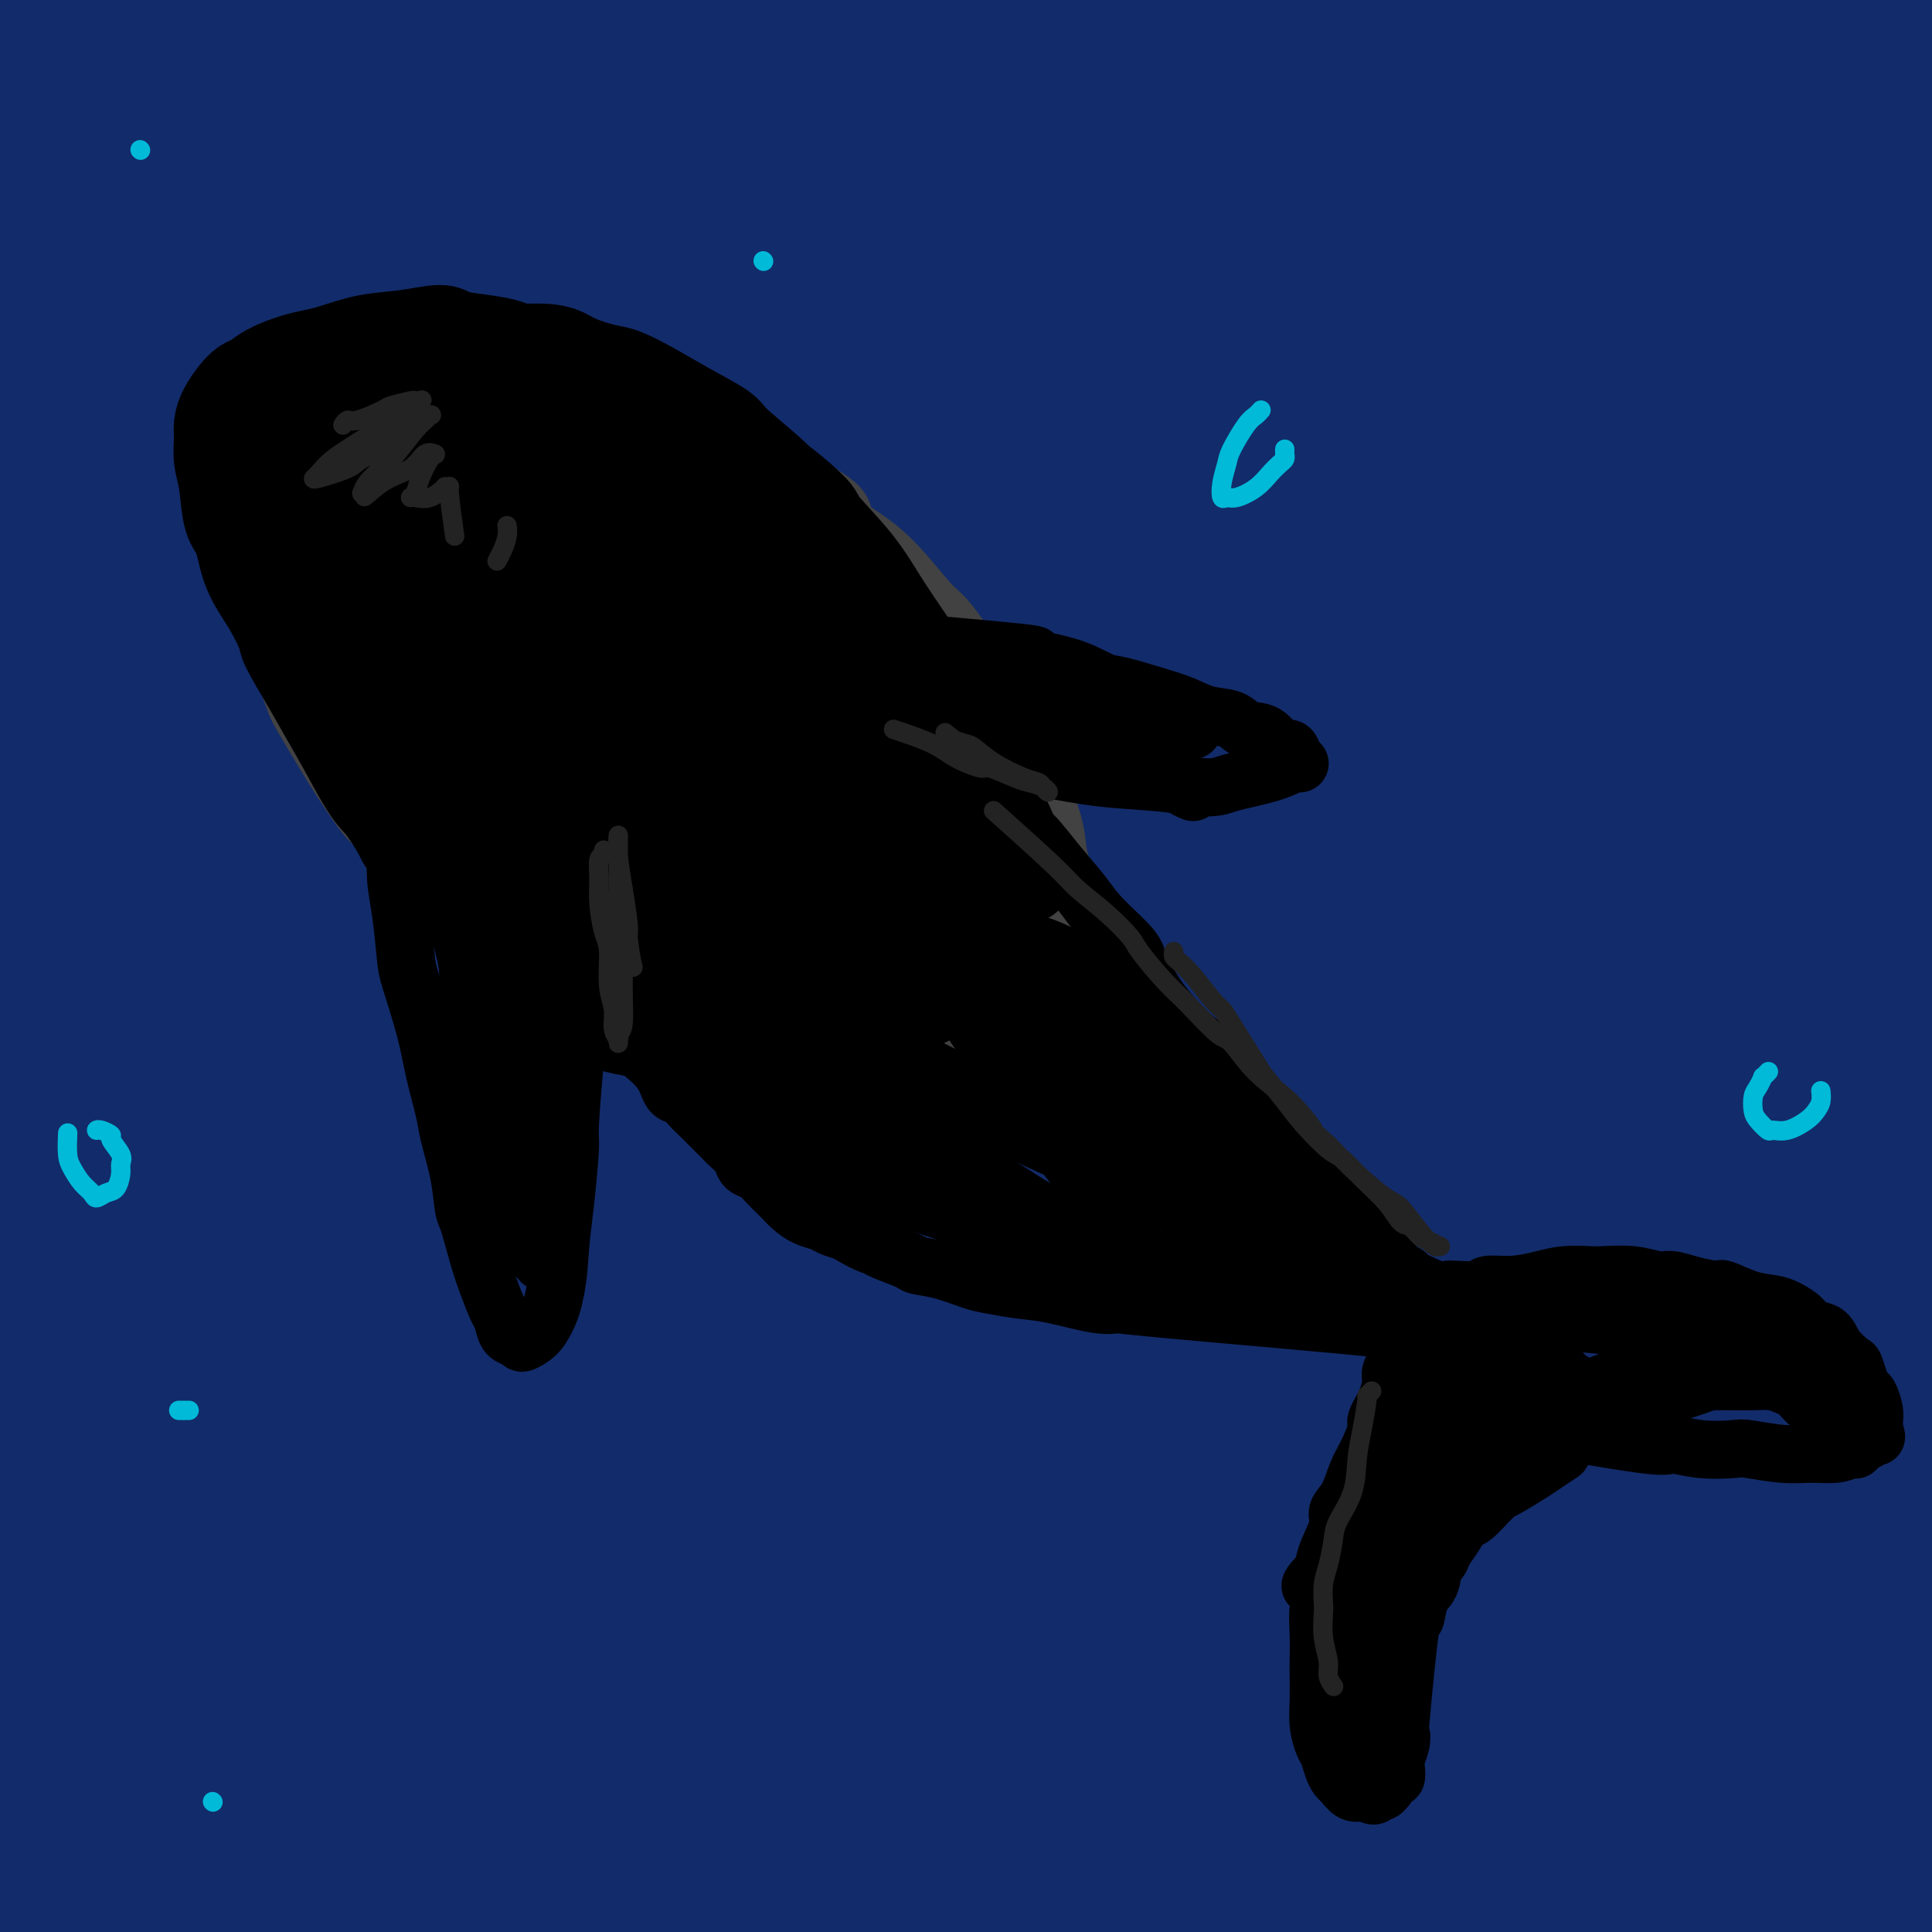 <svg viewBox='0 0 400 400' version='1.1' xmlns='http://www.w3.org/2000/svg' xmlns:xlink='http://www.w3.org/1999/xlink'><g fill='none' stroke='rgb(18,43,106)' stroke-width='28' stroke-linecap='round' stroke-linejoin='round'><path d='M365,57c1.699,-0.895 3.398,-1.790 -2,0c-5.398,1.790 -17.892,6.264 -25,9c-7.108,2.736 -8.831,3.734 -17,9c-8.169,5.266 -22.784,14.799 -40,28c-17.216,13.201 -37.032,30.070 -48,40c-10.968,9.930 -13.086,12.923 -23,24c-9.914,11.077 -27.622,30.240 -42,48c-14.378,17.760 -25.427,34.118 -35,51c-9.573,16.882 -17.672,34.287 -23,50c-5.328,15.713 -7.887,29.732 -9,37c-1.113,7.268 -0.780,7.783 0,11c0.780,3.217 2.007,9.134 7,11c4.993,1.866 13.753,-0.320 19,-2c5.247,-1.680 6.980,-2.854 14,-11c7.020,-8.146 19.328,-23.265 31,-40c11.672,-16.735 22.707,-35.085 34,-54c11.293,-18.915 22.842,-38.395 37,-60c14.158,-21.605 30.924,-45.336 40,-59c9.076,-13.664 10.461,-17.260 19,-29c8.539,-11.740 24.231,-31.625 36,-47c11.769,-15.375 19.616,-26.240 24,-32c4.384,-5.760 5.304,-6.415 6,-7c0.696,-0.585 1.168,-1.099 3,-3c1.832,-1.901 5.025,-5.188 -3,1c-8.025,6.188 -27.268,21.852 -38,31c-10.732,9.148 -12.952,11.779 -27,26c-14.048,14.221 -39.925,40.032 -61,65c-21.075,24.968 -37.350,49.095 -52,74c-14.650,24.905 -27.675,50.590 -35,65c-7.325,14.410 -8.950,17.546 -11,23c-2.050,5.454 -4.525,13.227 -7,21'/><path d='M137,337c-3.539,8.120 -3.385,6.421 1,2c4.385,-4.421 13.002,-11.564 18,-17c4.998,-5.436 6.378,-9.165 14,-21c7.622,-11.835 21.488,-31.776 34,-51c12.512,-19.224 23.672,-37.732 39,-58c15.328,-20.268 34.825,-42.297 45,-55c10.175,-12.703 11.026,-16.081 21,-26c9.974,-9.919 29.069,-26.380 41,-37c11.931,-10.620 16.698,-15.400 19,-18c2.302,-2.600 2.139,-3.021 3,-4c0.861,-0.979 2.745,-2.518 1,-2c-1.745,0.518 -7.120,3.092 -15,5c-7.880,1.908 -18.264,3.152 -49,33c-30.736,29.848 -81.823,88.302 -104,114c-22.177,25.698 -15.443,18.640 -19,30c-3.557,11.360 -17.404,41.139 -24,56c-6.596,14.861 -5.939,14.803 -6,21c-0.061,6.197 -0.838,18.647 1,27c1.838,8.353 6.292,12.608 13,15c6.708,2.392 15.671,2.921 25,-1c9.329,-3.921 19.023,-12.293 29,-26c9.977,-13.707 20.236,-32.747 26,-43c5.764,-10.253 7.033,-11.717 15,-26c7.967,-14.283 22.632,-41.386 31,-56c8.368,-14.614 10.438,-16.739 18,-28c7.562,-11.261 20.615,-31.658 32,-48c11.385,-16.342 21.103,-28.628 28,-37c6.897,-8.372 10.972,-12.831 13,-15c2.028,-2.169 2.008,-2.048 2,-2c-0.008,0.048 -0.004,0.024 0,0'/><path d='M389,69c3.053,-5.989 -10.813,6.040 -27,27c-16.187,20.960 -34.694,50.852 -45,68c-10.306,17.148 -12.412,21.551 -19,41c-6.588,19.449 -17.659,53.942 -24,83c-6.341,29.058 -7.951,52.679 -8,69c-0.049,16.321 1.464,25.341 2,29c0.536,3.659 0.096,1.956 0,3c-0.096,1.044 0.154,4.835 4,1c3.846,-3.835 11.290,-15.298 16,-29c4.710,-13.702 6.688,-29.645 11,-53c4.312,-23.355 10.960,-54.122 15,-72c4.040,-17.878 5.472,-22.865 10,-38c4.528,-15.135 12.154,-40.416 25,-68c12.846,-27.584 30.914,-57.471 40,-72c9.086,-14.529 9.190,-13.698 10,-15c0.810,-1.302 2.327,-4.735 0,-1c-2.327,3.735 -8.499,14.639 -13,22c-4.501,7.361 -7.330,11.180 -13,26c-5.670,14.820 -14.182,40.642 -21,67c-6.818,26.358 -11.942,53.251 -13,82c-1.058,28.749 1.951,59.353 4,76c2.049,16.647 3.137,19.338 5,29c1.863,9.662 4.499,26.295 6,34c1.501,7.705 1.867,6.484 2,6c0.133,-0.484 0.033,-0.230 1,0c0.967,0.230 2.999,0.434 6,-4c3.001,-4.434 6.969,-13.508 9,-27c2.031,-13.492 2.124,-31.402 2,-42c-0.124,-10.598 -0.464,-13.885 -1,-27c-0.536,-13.115 -1.268,-36.057 -2,-59'/><path d='M371,225c-0.018,-30.411 0.436,-42.437 2,-59c1.564,-16.563 4.237,-37.662 6,-49c1.763,-11.338 2.616,-12.915 4,-19c1.384,-6.085 3.300,-16.678 5,-24c1.700,-7.322 3.184,-11.372 4,-14c0.816,-2.628 0.964,-3.832 1,-4c0.036,-0.168 -0.040,0.700 0,0c0.040,-0.700 0.195,-2.968 1,3c0.805,5.968 2.258,20.172 2,38c-0.258,17.828 -2.227,39.278 -3,51c-0.773,11.722 -0.348,13.714 -1,27c-0.652,13.286 -2.380,37.865 -4,55c-1.620,17.135 -3.130,26.827 -5,54c-1.870,27.173 -4.098,71.828 -5,91c-0.902,19.172 -0.477,12.859 -1,15c-0.523,2.141 -1.993,12.734 -3,19c-1.007,6.266 -1.551,8.204 -2,9c-0.449,0.796 -0.802,0.449 -1,1c-0.198,0.551 -0.241,2.000 0,1c0.241,-1.000 0.767,-4.447 2,-14c1.233,-9.553 3.174,-25.210 4,-34c0.826,-8.790 0.538,-10.713 1,-20c0.462,-9.287 1.675,-25.937 2,-42c0.325,-16.063 -0.239,-31.540 0,-49c0.239,-17.460 1.281,-36.903 2,-48c0.719,-11.097 1.115,-13.849 1,-23c-0.115,-9.151 -0.742,-24.700 -1,-41c-0.258,-16.300 -0.146,-33.350 0,-43c0.146,-9.650 0.328,-11.900 1,-18c0.672,-6.100 1.836,-16.050 3,-26'/><path d='M386,62c0.790,-10.019 0.764,-13.067 1,-16c0.236,-2.933 0.735,-5.753 1,-7c0.265,-1.247 0.296,-0.923 0,-1c-0.296,-0.077 -0.920,-0.556 -1,-1c-0.080,-0.444 0.385,-0.854 0,-1c-0.385,-0.146 -1.620,-0.027 -2,0c-0.380,0.027 0.095,-0.038 0,0c-0.095,0.038 -0.759,0.179 -1,0c-0.241,-0.179 -0.058,-0.678 0,-1c0.058,-0.322 -0.010,-0.467 1,-1c1.010,-0.533 3.098,-1.454 4,-2c0.902,-0.546 0.619,-0.718 1,-1c0.381,-0.282 1.424,-0.675 2,-1c0.576,-0.325 0.683,-0.584 1,-1c0.317,-0.416 0.845,-0.990 1,-1c0.155,-0.010 -0.062,0.545 0,0c0.062,-0.545 0.402,-2.188 0,-4c-0.402,-1.812 -1.545,-3.791 -3,-6c-1.455,-2.209 -3.223,-4.648 -4,-6c-0.777,-1.352 -0.563,-1.618 -2,-3c-1.437,-1.382 -4.523,-3.879 -7,-6c-2.477,-2.121 -4.344,-3.864 -8,-5c-3.656,-1.136 -9.103,-1.663 -12,-2c-2.897,-0.337 -3.246,-0.482 -7,-1c-3.754,-0.518 -10.913,-1.407 -17,-2c-6.087,-0.593 -11.100,-0.890 -18,-1c-6.900,-0.110 -15.686,-0.031 -21,0c-5.314,0.031 -7.157,0.016 -9,0'/><path d='M286,-8c-13.743,-0.467 -15.600,-0.133 -22,0c-6.400,0.133 -17.343,0.065 -23,0c-5.657,-0.065 -6.028,-0.127 -11,0c-4.972,0.127 -14.544,0.444 -23,1c-8.456,0.556 -15.795,1.353 -24,2c-8.205,0.647 -17.276,1.145 -25,2c-7.724,0.855 -14.100,2.068 -22,3c-7.900,0.932 -17.325,1.583 -22,2c-4.675,0.417 -4.600,0.598 -9,1c-4.400,0.402 -13.275,1.023 -21,2c-7.725,0.977 -14.302,2.311 -17,3c-2.698,0.689 -1.519,0.735 -7,1c-5.481,0.265 -17.623,0.750 -23,1c-5.377,0.250 -3.990,0.266 -5,0c-1.010,-0.266 -4.417,-0.813 -7,-1c-2.583,-0.187 -4.342,-0.013 -6,0c-1.658,0.013 -3.215,-0.137 -5,0c-1.785,0.137 -3.797,0.559 -5,1c-1.203,0.441 -1.598,0.902 -2,1c-0.402,0.098 -0.812,-0.167 -2,1c-1.188,1.167 -3.156,3.768 -4,5c-0.844,1.232 -0.564,1.097 -1,4c-0.436,2.903 -1.586,8.846 -2,14c-0.414,5.154 -0.091,9.520 0,16c0.091,6.480 -0.050,15.073 0,20c0.050,4.927 0.290,6.188 1,12c0.710,5.812 1.891,16.177 3,26c1.109,9.823 2.145,19.106 4,32c1.855,12.894 4.530,29.398 6,39c1.470,9.602 1.735,12.301 2,15'/><path d='M14,195c2.903,23.704 2.159,20.964 2,24c-0.159,3.036 0.265,11.847 1,20c0.735,8.153 1.780,15.649 2,20c0.220,4.351 -0.385,5.556 0,10c0.385,4.444 1.761,12.126 2,18c0.239,5.874 -0.660,9.939 -1,15c-0.340,5.061 -0.123,11.118 0,14c0.123,2.882 0.152,2.588 0,5c-0.152,2.412 -0.486,7.531 -1,12c-0.514,4.469 -1.208,8.288 -2,12c-0.792,3.712 -1.680,7.316 -2,9c-0.320,1.684 -0.071,1.446 -1,4c-0.929,2.554 -3.037,7.899 -4,10c-0.963,2.101 -0.780,0.959 -1,1c-0.220,0.041 -0.844,1.265 -1,2c-0.156,0.735 0.154,0.980 0,1c-0.154,0.020 -0.772,-0.187 -1,0c-0.228,0.187 -0.065,0.768 0,1c0.065,0.232 0.033,0.116 0,0'/><path d='M7,373c-1.222,3.183 -0.276,1.641 0,1c0.276,-0.641 -0.117,-0.382 0,0c0.117,0.382 0.746,0.887 1,1c0.254,0.113 0.133,-0.167 0,0c-0.133,0.167 -0.280,0.781 0,1c0.280,0.219 0.986,0.043 1,0c0.014,-0.043 -0.665,0.047 -1,0c-0.335,-0.047 -0.326,-0.231 -1,-8c-0.674,-7.769 -2.030,-23.123 -3,-36c-0.970,-12.877 -1.553,-23.277 -2,-38c-0.447,-14.723 -0.760,-33.770 -1,-44c-0.240,-10.230 -0.409,-11.645 0,-22c0.409,-10.355 1.395,-29.650 2,-45c0.605,-15.350 0.828,-26.754 2,-38c1.172,-11.246 3.294,-22.332 4,-28c0.706,-5.668 -0.002,-5.917 0,-8c0.002,-2.083 0.716,-6.000 1,-8c0.284,-2.000 0.140,-2.083 0,-2c-0.140,0.083 -0.275,0.333 0,3c0.275,2.667 0.959,7.751 1,12c0.041,4.249 -0.563,7.661 -1,17c-0.437,9.339 -0.708,24.604 -1,38c-0.292,13.396 -0.606,24.924 -1,39c-0.394,14.076 -0.869,30.701 -1,40c-0.131,9.299 0.080,11.273 0,21c-0.080,9.727 -0.451,27.208 -1,41c-0.549,13.792 -1.274,23.896 -2,34'/><path d='M4,344c-0.984,39.779 -0.445,17.726 -1,15c-0.555,-2.726 -2.204,13.875 -3,23c-0.796,9.125 -0.739,10.774 -1,12c-0.261,1.226 -0.840,2.030 -1,3c-0.160,0.970 0.098,2.106 0,3c-0.098,0.894 -0.552,1.546 0,2c0.552,0.454 2.111,0.711 3,1c0.889,0.289 1.108,0.608 4,1c2.892,0.392 8.457,0.855 12,1c3.543,0.145 5.063,-0.028 19,-4c13.937,-3.972 40.290,-11.744 52,-15c11.710,-3.256 8.776,-1.996 14,-3c5.224,-1.004 18.605,-4.272 32,-7c13.395,-2.728 26.803,-4.915 34,-6c7.197,-1.085 8.182,-1.066 16,-2c7.818,-0.934 22.469,-2.820 35,-4c12.531,-1.180 22.941,-1.653 33,-2c10.059,-0.347 19.765,-0.569 30,-1c10.235,-0.431 20.998,-1.070 27,-1c6.002,0.070 7.244,0.848 13,1c5.756,0.152 16.025,-0.322 25,0c8.975,0.322 16.657,1.439 21,2c4.343,0.561 5.349,0.567 9,1c3.651,0.433 9.948,1.293 15,2c5.052,0.707 8.858,1.262 12,2c3.142,0.738 5.618,1.659 7,2c1.382,0.341 1.669,0.102 2,0c0.331,-0.102 0.704,-0.066 1,0c0.296,0.066 0.513,0.162 -1,1c-1.513,0.838 -4.757,2.419 -8,4'/><path d='M405,375c-1.994,0.847 -2.479,0.464 -7,1c-4.521,0.536 -13.078,1.989 -21,3c-7.922,1.011 -15.209,1.579 -25,2c-9.791,0.421 -22.087,0.694 -29,1c-6.913,0.306 -8.442,0.645 -16,1c-7.558,0.355 -21.144,0.727 -33,1c-11.856,0.273 -21.981,0.446 -34,0c-12.019,-0.446 -25.933,-1.510 -34,-2c-8.067,-0.490 -10.287,-0.404 -18,0c-7.713,0.404 -20.919,1.128 -31,1c-10.081,-0.128 -17.037,-1.107 -28,-1c-10.963,0.107 -25.931,1.301 -33,2c-7.069,0.699 -6.238,0.904 -7,1c-0.762,0.096 -3.117,0.083 -6,0c-2.883,-0.083 -6.293,-0.236 -8,0c-1.707,0.236 -1.710,0.861 -2,1c-0.290,0.139 -0.867,-0.208 -1,0c-0.133,0.208 0.178,0.969 4,2c3.822,1.031 11.155,2.331 15,3c3.845,0.669 4.203,0.708 10,1c5.797,0.292 17.033,0.839 26,1c8.967,0.161 15.664,-0.063 29,-1c13.336,-0.937 33.311,-2.588 48,-4c14.689,-1.412 24.090,-2.585 34,-3c9.910,-0.415 20.327,-0.074 31,0c10.673,0.074 21.600,-0.121 28,0c6.400,0.121 8.272,0.558 13,1c4.728,0.442 12.311,0.888 19,1c6.689,0.112 12.482,-0.111 16,0c3.518,0.111 4.759,0.555 6,1'/><path d='M351,388c19.426,0.404 11.491,-0.087 10,0c-1.491,0.087 3.461,0.752 6,1c2.539,0.248 2.666,0.078 3,0c0.334,-0.078 0.875,-0.066 1,0c0.125,0.066 -0.166,0.185 0,0c0.166,-0.185 0.788,-0.673 0,0c-0.788,0.673 -2.987,2.506 -7,4c-4.013,1.494 -9.840,2.649 -13,3c-3.160,0.351 -3.653,-0.102 -7,0c-3.347,0.102 -9.549,0.758 -17,1c-7.451,0.242 -16.153,0.069 -21,0c-4.847,-0.069 -5.839,-0.033 -11,0c-5.161,0.033 -14.491,0.062 -22,0c-7.509,-0.062 -13.198,-0.216 -22,0c-8.802,0.216 -20.717,0.803 -27,1c-6.283,0.197 -6.935,0.004 -11,0c-4.065,-0.004 -11.543,0.182 -23,0c-11.457,-0.182 -26.894,-0.732 -35,-1c-8.106,-0.268 -8.880,-0.255 -11,0c-2.120,0.255 -5.585,0.751 -11,1c-5.415,0.249 -12.778,0.252 -20,0c-7.222,-0.252 -14.301,-0.760 -21,-1c-6.699,-0.240 -13.018,-0.211 -17,0c-3.982,0.211 -5.629,0.605 -9,1c-3.371,0.395 -8.467,0.790 -13,1c-4.533,0.210 -8.503,0.236 -12,0c-3.497,-0.236 -6.520,-0.735 -8,-1c-1.480,-0.265 -1.417,-0.298 -3,-1c-1.583,-0.702 -4.811,-2.074 -7,-8c-2.189,-5.926 -3.340,-16.408 -3,-29c0.340,-12.592 2.170,-27.296 4,-42'/><path d='M24,318c0.725,-9.705 0.538,-12.968 3,-27c2.462,-14.032 7.575,-38.834 13,-61c5.425,-22.166 11.163,-41.697 18,-64c6.837,-22.303 14.774,-47.378 20,-61c5.226,-13.622 7.741,-15.792 12,-26c4.259,-10.208 10.260,-28.454 14,-39c3.740,-10.546 5.217,-13.392 6,-15c0.783,-1.608 0.870,-1.978 1,-2c0.130,-0.022 0.303,0.303 -2,0c-2.303,-0.303 -7.082,-1.235 -27,27c-19.918,28.235 -54.976,85.637 -70,112c-15.024,26.363 -10.015,21.686 -13,33c-2.985,11.314 -13.963,38.617 -18,57c-4.037,18.383 -1.133,27.846 0,32c1.133,4.154 0.496,3.001 2,4c1.504,0.999 5.149,4.152 13,-2c7.851,-6.152 19.909,-21.607 31,-38c11.091,-16.393 21.215,-33.723 36,-56c14.785,-22.277 34.231,-49.502 45,-65c10.769,-15.498 12.859,-19.268 25,-33c12.141,-13.732 34.331,-37.425 53,-55c18.669,-17.575 33.817,-29.033 42,-35c8.183,-5.967 9.402,-6.443 10,-7c0.598,-0.557 0.574,-1.194 2,-3c1.426,-1.806 4.301,-4.780 -3,2c-7.301,6.780 -24.780,23.314 -36,33c-11.220,9.686 -16.183,12.524 -31,28c-14.817,15.476 -39.489,43.590 -61,72c-21.511,28.410 -39.860,57.117 -51,76c-11.140,18.883 -15.070,27.941 -19,37'/><path d='M39,242c-7.436,18.626 -16.527,46.692 -20,64c-3.473,17.308 -1.328,23.857 2,30c3.328,6.143 7.839,11.879 19,7c11.161,-4.879 28.971,-20.375 38,-30c9.029,-9.625 9.277,-13.380 19,-28c9.723,-14.620 28.922,-40.107 47,-64c18.078,-23.893 35.034,-46.194 56,-70c20.966,-23.806 45.940,-49.118 60,-63c14.060,-13.882 17.204,-16.335 29,-27c11.796,-10.665 32.242,-29.541 44,-40c11.758,-10.459 14.828,-12.502 18,-15c3.172,-2.498 6.445,-5.452 2,-2c-4.445,3.452 -16.607,13.311 -11,5c5.607,-8.311 28.983,-34.793 -22,14c-50.983,48.793 -176.327,172.860 -233,235c-56.673,62.140 -44.676,62.351 -45,74c-0.324,11.649 -12.970,34.734 -18,45c-5.030,10.266 -2.445,7.713 -2,8c0.445,0.287 -1.251,3.415 1,5c2.251,1.585 8.449,1.628 19,-10c10.551,-11.628 25.456,-34.927 34,-48c8.544,-13.073 10.728,-15.920 20,-31c9.272,-15.080 25.631,-42.395 46,-70c20.369,-27.605 44.748,-55.502 58,-71c13.252,-15.498 15.377,-18.597 28,-32c12.623,-13.403 35.745,-37.108 53,-55c17.255,-17.892 28.644,-29.969 36,-38c7.356,-8.031 10.678,-12.015 14,-16'/><path d='M331,19c20.546,-22.419 6.412,-7.965 2,-3c-4.412,4.965 0.900,0.443 -2,-2c-2.900,-2.443 -14.010,-2.805 -34,6c-19.990,8.805 -48.860,26.778 -65,37c-16.140,10.222 -19.549,12.693 -37,29c-17.451,16.307 -48.944,46.451 -72,74c-23.056,27.549 -37.676,52.502 -50,78c-12.324,25.498 -22.352,51.541 -26,64c-3.648,12.459 -0.917,11.335 -3,19c-2.083,7.665 -8.982,24.120 2,15c10.982,-9.120 39.844,-43.816 55,-63c15.156,-19.184 16.606,-22.855 20,-29c3.394,-6.145 8.733,-14.765 21,-31c12.267,-16.235 31.463,-40.085 50,-63c18.537,-22.915 36.416,-44.894 47,-57c10.584,-12.106 13.872,-14.339 23,-24c9.128,-9.661 24.095,-26.749 34,-38c9.905,-11.251 14.747,-16.666 17,-19c2.253,-2.334 1.916,-1.586 3,-2c1.084,-0.414 3.590,-1.991 -1,-2c-4.590,-0.009 -16.277,1.551 -32,8c-15.723,6.449 -35.484,17.786 -58,34c-22.516,16.214 -47.789,37.305 -62,49c-14.211,11.695 -17.360,13.996 -28,25c-10.640,11.004 -28.771,30.712 -41,47c-12.229,16.288 -18.556,29.154 -22,37c-3.444,7.846 -4.006,10.670 -5,15c-0.994,4.330 -2.422,10.166 -2,14c0.422,3.834 2.692,5.667 9,3c6.308,-2.667 16.654,-9.833 27,-17'/><path d='M101,223c5.735,-4.458 6.574,-7.104 14,-16c7.426,-8.896 21.439,-24.044 34,-39c12.561,-14.956 23.671,-29.721 37,-47c13.329,-17.279 28.877,-37.072 37,-48c8.123,-10.928 8.820,-12.990 15,-21c6.180,-8.010 17.843,-21.969 24,-30c6.157,-8.031 6.809,-10.136 7,-11c0.191,-0.864 -0.079,-0.487 1,-1c1.079,-0.513 3.509,-1.917 -1,0c-4.509,1.917 -15.955,7.154 -30,18c-14.045,10.846 -30.689,27.302 -49,48c-18.311,20.698 -38.288,45.638 -49,59c-10.712,13.362 -12.157,15.147 -20,28c-7.843,12.853 -22.083,36.774 -31,53c-8.917,16.226 -12.512,24.755 -15,29c-2.488,4.245 -3.870,4.205 -2,4c1.870,-0.205 6.992,-0.574 12,-4c5.008,-3.426 9.901,-9.907 13,-15c3.099,-5.093 4.405,-8.797 13,-21c8.595,-12.203 24.478,-32.905 33,-44c8.522,-11.095 9.684,-12.584 18,-23c8.316,-10.416 23.788,-29.758 37,-46c13.212,-16.242 24.164,-29.383 30,-37c5.836,-7.617 6.555,-9.711 9,-14c2.445,-4.289 6.615,-10.773 9,-14c2.385,-3.227 2.986,-3.197 1,-3c-1.986,0.197 -6.560,0.561 -10,1c-3.440,0.439 -5.747,0.953 -17,8c-11.253,7.047 -31.453,20.628 -49,36c-17.547,15.372 -32.442,32.535 -47,50c-14.558,17.465 -28.779,35.233 -43,53'/><path d='M82,176c-20.251,25.389 -25.877,37.361 -30,45c-4.123,7.639 -6.743,10.943 -10,17c-3.257,6.057 -7.152,14.865 -9,19c-1.848,4.135 -1.649,3.596 -2,4c-0.351,0.404 -1.253,1.750 0,1c1.253,-0.750 4.662,-3.595 10,-12c5.338,-8.405 12.605,-22.370 20,-37c7.395,-14.630 14.917,-29.927 25,-49c10.083,-19.073 22.725,-41.924 30,-54c7.275,-12.076 9.181,-13.377 16,-23c6.819,-9.623 18.550,-27.567 27,-40c8.450,-12.433 13.621,-19.354 17,-24c3.379,-4.646 4.968,-7.017 5,-8c0.032,-0.983 -1.492,-0.577 3,-5c4.492,-4.423 15.001,-13.674 0,-1c-15.001,12.674 -55.510,47.272 -74,65c-18.490,17.728 -14.960,18.587 -16,22c-1.040,3.413 -6.650,9.382 -14,20c-7.350,10.618 -16.440,25.887 -21,34c-4.560,8.113 -4.591,9.072 -5,13c-0.409,3.928 -1.195,10.826 -2,15c-0.805,4.174 -1.630,5.623 1,4c2.630,-1.623 8.715,-6.317 13,-10c4.285,-3.683 6.771,-6.356 12,-15c5.229,-8.644 13.201,-23.260 22,-37c8.799,-13.740 18.424,-26.604 28,-39c9.576,-12.396 19.103,-24.323 24,-31c4.897,-6.677 5.165,-8.105 8,-12c2.835,-3.895 8.239,-10.256 11,-14c2.761,-3.744 2.881,-4.872 3,-6'/><path d='M174,18c11.608,-15.653 3.629,-3.785 -1,-1c-4.629,2.785 -5.907,-3.513 -14,-3c-8.093,0.513 -23.001,7.839 -39,18c-15.999,10.161 -33.090,23.159 -48,39c-14.910,15.841 -27.638,34.525 -35,45c-7.362,10.475 -9.359,12.740 -13,20c-3.641,7.260 -8.927,19.514 -11,29c-2.073,9.486 -0.933,16.202 0,20c0.933,3.798 1.660,4.677 3,6c1.340,1.323 3.293,3.090 6,3c2.707,-0.090 6.167,-2.036 11,-10c4.833,-7.964 11.040,-21.945 14,-30c2.960,-8.055 2.674,-10.184 5,-20c2.326,-9.816 7.265,-27.319 11,-40c3.735,-12.681 6.267,-20.540 10,-35c3.733,-14.460 8.669,-35.521 11,-44c2.331,-8.479 2.058,-4.376 -2,-2c-4.058,2.376 -11.901,3.025 -17,5c-5.099,1.975 -7.455,5.278 -14,14c-6.545,8.722 -17.280,22.864 -24,35c-6.720,12.136 -9.425,22.265 -11,32c-1.575,9.735 -2.019,19.077 -2,24c0.019,4.923 0.502,5.427 1,7c0.498,1.573 1.013,4.217 1,6c-0.013,1.783 -0.553,2.707 0,1c0.553,-1.707 2.200,-6.045 3,-9c0.800,-2.955 0.754,-4.526 1,-11c0.246,-6.474 0.785,-17.850 1,-28c0.215,-10.150 0.108,-19.075 0,-28'/><path d='M21,61c0.374,-13.737 0.808,-20.079 1,-24c0.192,-3.921 0.142,-5.422 0,-9c-0.142,-3.578 -0.375,-9.232 -1,-14c-0.625,-4.768 -1.640,-8.651 -2,-11c-0.360,-2.349 -0.064,-3.165 0,-4c0.064,-0.835 -0.105,-1.691 0,-2c0.105,-0.309 0.484,-0.073 1,1c0.516,1.073 1.169,2.983 2,5c0.831,2.017 1.840,4.141 3,11c1.160,6.859 2.472,18.452 5,33c2.528,14.548 6.271,32.050 8,42c1.729,9.950 1.445,12.349 3,23c1.555,10.651 4.951,29.556 7,44c2.049,14.444 2.751,24.429 3,36c0.249,11.571 0.045,24.729 0,30c-0.045,5.271 0.068,2.656 0,2c-0.068,-0.656 -0.319,0.648 0,1c0.319,0.352 1.206,-0.248 2,-8c0.794,-7.752 1.496,-22.655 2,-31c0.504,-8.345 0.811,-10.133 1,-19c0.189,-8.867 0.260,-24.813 1,-40c0.740,-15.187 2.150,-29.614 3,-38c0.850,-8.386 1.141,-10.733 2,-17c0.859,-6.267 2.284,-16.456 3,-24c0.716,-7.544 0.721,-12.443 0,-16c-0.721,-3.557 -2.168,-5.774 -3,-7c-0.832,-1.226 -1.048,-1.463 -2,-2c-0.952,-0.537 -2.641,-1.375 -7,1c-4.359,2.375 -11.388,7.964 -17,16c-5.612,8.036 -9.806,18.518 -14,29'/><path d='M22,69c-3.100,7.260 -3.851,10.910 -5,22c-1.149,11.090 -2.697,29.619 -3,46c-0.303,16.381 0.640,30.614 2,42c1.360,11.386 3.136,19.925 4,25c0.864,5.075 0.817,6.687 1,10c0.183,3.313 0.595,8.327 1,11c0.405,2.673 0.801,3.004 1,3c0.199,-0.004 0.200,-0.343 0,0c-0.200,0.343 -0.600,1.368 0,-2c0.600,-3.368 2.200,-11.128 3,-19c0.800,-7.872 0.800,-15.855 2,-26c1.200,-10.145 3.600,-22.451 5,-30c1.400,-7.549 1.801,-10.340 3,-16c1.199,-5.660 3.197,-14.189 6,-27c2.803,-12.811 6.412,-29.906 8,-37c1.588,-7.094 1.155,-4.189 1,-3c-0.155,1.189 -0.031,0.661 0,0c0.031,-0.661 -0.031,-1.455 -1,0c-0.969,1.455 -2.846,5.160 -5,13c-2.154,7.840 -4.584,19.816 -6,33c-1.416,13.184 -1.818,27.577 -2,36c-0.182,8.423 -0.145,10.877 1,20c1.145,9.123 3.400,24.915 5,37c1.600,12.085 2.547,20.463 3,25c0.453,4.537 0.411,5.232 1,8c0.589,2.768 1.807,7.608 2,10c0.193,2.392 -0.640,2.336 -1,3c-0.360,0.664 -0.246,2.047 -1,-1c-0.754,-3.047 -2.377,-10.523 -4,-18'/><path d='M43,234c-0.968,-4.850 -0.887,-7.475 -1,-15c-0.113,-7.525 -0.419,-19.951 0,-31c0.419,-11.049 1.563,-20.721 3,-32c1.437,-11.279 3.166,-24.166 4,-31c0.834,-6.834 0.773,-7.615 2,-13c1.227,-5.385 3.742,-15.373 6,-23c2.258,-7.627 4.259,-12.891 6,-17c1.741,-4.109 3.223,-7.063 4,-9c0.777,-1.937 0.851,-2.858 2,-4c1.149,-1.142 3.374,-2.505 6,-4c2.626,-1.495 5.654,-3.123 11,-3c5.346,0.123 13.012,1.998 18,3c4.988,1.002 7.299,1.130 9,2c1.701,0.870 2.791,2.480 22,6c19.209,3.520 56.535,8.950 72,11c15.465,2.050 9.068,0.720 13,-1c3.932,-1.720 18.193,-3.829 26,-5c7.807,-1.171 9.161,-1.403 14,-3c4.839,-1.597 13.162,-4.557 20,-7c6.838,-2.443 12.191,-4.367 17,-6c4.809,-1.633 9.072,-2.974 12,-4c2.928,-1.026 4.519,-1.737 5,-2c0.481,-0.263 -0.149,-0.079 0,0c0.149,0.079 1.075,0.053 1,0c-0.075,-0.053 -1.153,-0.133 -2,0c-0.847,0.133 -1.464,0.479 -7,3c-5.536,2.521 -15.990,7.217 -25,12c-9.010,4.783 -16.574,9.652 -23,15c-6.426,5.348 -11.713,11.174 -17,17'/><path d='M241,93c-5.560,6.060 -10.958,12.708 -14,17c-3.042,4.292 -3.726,6.226 -4,7c-0.274,0.774 -0.137,0.387 0,0'/><path d='M375,29c-15.251,8.893 -30.502,17.786 -40,24c-9.498,6.214 -13.243,9.749 -18,14c-4.757,4.251 -10.526,9.216 -15,13c-4.474,3.784 -7.652,6.385 -14,13c-6.348,6.615 -15.864,17.242 -23,25c-7.136,7.758 -11.890,12.647 -15,16c-3.110,3.353 -4.577,5.171 -5,6c-0.423,0.829 0.197,0.670 0,1c-0.197,0.330 -1.210,1.150 2,-1c3.210,-2.150 10.645,-7.269 19,-15c8.355,-7.731 17.632,-18.074 23,-24c5.368,-5.926 6.829,-7.436 13,-13c6.171,-5.564 17.054,-15.181 25,-23c7.946,-7.819 12.955,-13.840 18,-19c5.045,-5.160 10.124,-9.458 13,-12c2.876,-2.542 3.548,-3.328 5,-5c1.452,-1.672 3.683,-4.231 5,-6c1.317,-1.769 1.720,-2.749 2,-3c0.280,-0.251 0.437,0.225 0,0c-0.437,-0.225 -1.466,-1.153 -9,3c-7.534,4.153 -21.571,13.386 -29,18c-7.429,4.614 -8.249,4.608 -14,10c-5.751,5.392 -16.433,16.183 -26,27c-9.567,10.817 -18.019,21.662 -26,33c-7.981,11.338 -15.490,23.169 -23,35'/><path d='M243,146c-9.092,12.987 -7.320,11.454 -10,20c-2.680,8.546 -9.810,27.173 -14,43c-4.190,15.827 -5.441,28.856 -6,40c-0.559,11.144 -0.427,20.402 0,25c0.427,4.598 1.148,4.534 2,7c0.852,2.466 1.836,7.462 3,10c1.164,2.538 2.507,2.619 5,4c2.493,1.381 6.137,4.064 9,4c2.863,-0.064 4.945,-2.873 6,-1c1.055,1.873 1.081,8.429 14,-5c12.919,-13.429 38.730,-46.841 49,-61c10.270,-14.159 4.998,-9.063 7,-15c2.002,-5.937 11.277,-22.908 16,-32c4.723,-9.092 4.894,-10.306 8,-16c3.106,-5.694 9.148,-15.869 13,-23c3.852,-7.131 5.514,-11.217 7,-14c1.486,-2.783 2.794,-4.261 3,-5c0.206,-0.739 -0.692,-0.738 0,-1c0.692,-0.262 2.972,-0.788 -2,1c-4.972,1.788 -17.198,5.890 -31,18c-13.802,12.110 -29.181,32.228 -38,43c-8.819,10.772 -11.079,12.199 -21,24c-9.921,11.801 -27.503,33.978 -41,52c-13.497,18.022 -22.910,31.890 -32,46c-9.090,14.110 -17.858,28.463 -22,36c-4.142,7.537 -3.656,8.257 -5,11c-1.344,2.743 -4.516,7.508 -6,10c-1.484,2.492 -1.281,2.712 0,2c1.281,-0.712 3.641,-2.356 6,-4'/><path d='M163,365c1.840,-1.216 3.440,-3.256 9,-10c5.560,-6.744 15.081,-18.193 23,-30c7.919,-11.807 14.237,-23.971 24,-40c9.763,-16.029 22.971,-35.923 30,-47c7.029,-11.077 7.880,-13.338 15,-24c7.120,-10.662 20.511,-29.726 32,-45c11.489,-15.274 21.077,-26.759 30,-38c8.923,-11.241 17.183,-22.239 22,-28c4.817,-5.761 6.192,-6.284 8,-8c1.808,-1.716 4.048,-4.626 6,-7c1.952,-2.374 3.615,-4.212 1,-1c-2.615,3.212 -9.508,11.472 -9,9c0.508,-2.472 8.417,-15.678 -17,18c-25.417,33.678 -84.160,114.239 -108,148c-23.840,33.761 -12.777,20.723 -13,24c-0.223,3.277 -11.731,22.871 -18,37c-6.269,14.129 -7.300,22.795 -8,28c-0.700,5.205 -1.070,6.949 -1,10c0.070,3.051 0.581,7.407 1,10c0.419,2.593 0.745,3.421 2,3c1.255,-0.421 3.437,-2.090 5,-4c1.563,-1.910 2.507,-4.060 5,-10c2.493,-5.940 6.537,-15.670 9,-27c2.463,-11.330 3.346,-24.262 5,-37c1.654,-12.738 4.079,-25.283 5,-32c0.921,-6.717 0.340,-7.604 0,-11c-0.340,-3.396 -0.438,-9.299 -1,-13c-0.562,-3.701 -1.589,-5.200 -8,-3c-6.411,2.200 -18.205,8.100 -30,14'/><path d='M182,251c-10.960,8.425 -23.358,22.488 -30,30c-6.642,7.512 -7.526,8.473 -14,17c-6.474,8.527 -18.537,24.619 -27,38c-8.463,13.381 -13.326,24.052 -16,30c-2.674,5.948 -3.158,7.172 -4,10c-0.842,2.828 -2.041,7.258 -3,10c-0.959,2.742 -1.678,3.796 1,2c2.678,-1.796 8.752,-6.443 12,-10c3.248,-3.557 3.670,-6.024 8,-14c4.330,-7.976 12.568,-21.463 20,-34c7.432,-12.537 14.057,-24.126 22,-36c7.943,-11.874 17.204,-24.035 22,-30c4.796,-5.965 5.129,-5.736 9,-11c3.871,-5.264 11.282,-16.020 11,-19c-0.282,-2.980 -8.255,1.818 -13,5c-4.745,3.182 -6.262,4.750 -14,10c-7.738,5.250 -21.698,14.184 -29,19c-7.302,4.816 -7.945,5.516 -15,12c-7.055,6.484 -20.522,18.751 -31,30c-10.478,11.249 -17.967,21.478 -24,31c-6.033,9.522 -10.608,18.336 -13,23c-2.392,4.664 -2.599,5.177 -3,8c-0.401,2.823 -0.997,7.955 -1,11c-0.003,3.045 0.586,4.002 3,5c2.414,0.998 6.652,2.038 14,0c7.348,-2.038 17.805,-7.155 23,-10c5.195,-2.845 5.130,-3.420 12,-7c6.870,-3.580 20.677,-10.166 29,-14c8.323,-3.834 11.161,-4.917 14,-6'/><path d='M145,351c17.459,-7.641 22.108,-8.242 31,-10c8.892,-1.758 22.027,-4.673 32,-6c9.973,-1.327 16.783,-1.067 26,-1c9.217,0.067 20.841,-0.061 27,0c6.159,0.061 6.854,0.310 11,0c4.146,-0.310 11.743,-1.179 18,-2c6.257,-0.821 11.172,-1.593 16,-2c4.828,-0.407 9.567,-0.448 13,-1c3.433,-0.552 5.561,-1.614 7,-2c1.439,-0.386 2.190,-0.096 3,0c0.810,0.096 1.681,-0.003 1,0c-0.681,0.003 -2.913,0.107 0,0c2.913,-0.107 10.973,-0.424 -4,1c-14.973,1.424 -52.977,4.588 -69,6c-16.023,1.412 -10.065,1.073 -14,2c-3.935,0.927 -17.762,3.120 -29,5c-11.238,1.880 -19.887,3.447 -31,7c-11.113,3.553 -24.690,9.092 -32,12c-7.310,2.908 -8.354,3.186 -15,6c-6.646,2.814 -18.894,8.163 -28,12c-9.106,3.837 -15.071,6.163 -22,9c-6.929,2.837 -14.822,6.186 -19,8c-4.178,1.814 -4.641,2.093 -7,3c-2.359,0.907 -6.613,2.444 -9,3c-2.387,0.556 -2.908,0.132 -3,0c-0.092,-0.132 0.243,0.026 0,0c-0.243,-0.026 -1.065,-0.238 1,-3c2.065,-2.762 7.019,-8.075 12,-13c4.981,-4.925 9.991,-9.463 15,-14'/><path d='M76,371c8.531,-8.477 15.860,-14.668 20,-18c4.140,-3.332 5.093,-3.803 9,-7c3.907,-3.197 10.770,-9.120 16,-14c5.230,-4.880 8.828,-8.718 11,-11c2.172,-2.282 2.919,-3.007 4,-4c1.081,-0.993 2.497,-2.253 3,-3c0.503,-0.747 0.094,-0.982 0,-1c-0.094,-0.018 0.128,0.182 0,0c-0.128,-0.182 -0.605,-0.746 -4,1c-3.395,1.746 -9.708,5.802 -17,11c-7.292,5.198 -15.562,11.537 -21,16c-5.438,4.463 -8.045,7.049 -16,15c-7.955,7.951 -21.260,21.267 -27,27c-5.740,5.733 -3.916,3.883 -4,5c-0.084,1.117 -2.078,5.201 -3,7c-0.922,1.799 -0.773,1.313 0,2c0.773,0.687 2.171,2.548 6,3c3.829,0.452 10.090,-0.505 19,-4c8.910,-3.495 20.470,-9.528 27,-13c6.530,-3.472 8.029,-4.384 16,-9c7.971,-4.616 22.413,-12.938 35,-20c12.587,-7.062 23.319,-12.866 36,-19c12.681,-6.134 27.312,-12.597 35,-16c7.688,-3.403 8.432,-3.744 14,-6c5.568,-2.256 15.960,-6.427 24,-9c8.040,-2.573 13.729,-3.549 17,-4c3.271,-0.451 4.124,-0.379 6,0c1.876,0.379 4.774,1.064 7,2c2.226,0.936 3.779,2.125 4,7c0.221,4.875 -0.889,13.438 -2,22'/><path d='M291,331c-0.564,5.017 -0.973,6.559 -2,10c-1.027,3.441 -2.671,8.781 -4,13c-1.329,4.219 -2.343,7.318 -3,9c-0.657,1.682 -0.957,1.949 -1,2c-0.043,0.051 0.170,-0.113 0,0c-0.170,0.113 -0.722,0.502 -1,-1c-0.278,-1.502 -0.281,-4.896 0,-11c0.281,-6.104 0.845,-14.919 1,-23c0.155,-8.081 -0.101,-15.428 0,-20c0.101,-4.572 0.559,-6.368 1,-9c0.441,-2.632 0.866,-6.098 1,-9c0.134,-2.902 -0.024,-5.240 0,-6c0.024,-0.760 0.231,0.056 1,8c0.769,7.944 2.100,23.015 3,31c0.900,7.985 1.368,8.884 4,15c2.632,6.116 7.427,17.449 12,25c4.573,7.551 8.924,11.319 12,12c3.076,0.681 4.878,-1.726 6,-3c1.122,-1.274 1.562,-1.413 3,-5c1.438,-3.587 3.872,-10.620 5,-20c1.128,-9.380 0.950,-21.108 2,-37c1.050,-15.892 3.328,-35.947 5,-47c1.672,-11.053 2.738,-13.103 5,-21c2.262,-7.897 5.722,-21.642 9,-31c3.278,-9.358 6.376,-14.331 8,-18c1.624,-3.669 1.776,-6.035 2,-7c0.224,-0.965 0.522,-0.529 0,0c-0.522,0.529 -1.863,1.151 -6,8c-4.137,6.849 -11.068,19.924 -18,33'/><path d='M336,229c-4.703,8.735 -4.459,10.073 -7,20c-2.541,9.927 -7.866,28.444 -11,42c-3.134,13.556 -4.075,22.151 -4,31c0.075,8.849 1.167,17.951 2,23c0.833,5.049 1.409,6.046 2,8c0.591,1.954 1.198,4.867 2,6c0.802,1.133 1.801,0.487 3,1c1.199,0.513 2.600,2.186 4,-5c1.400,-7.186 2.799,-23.232 3,-32c0.201,-8.768 -0.796,-10.259 0,-22c0.796,-11.741 3.384,-33.731 6,-49c2.616,-15.269 5.259,-23.816 12,-38c6.741,-14.184 17.580,-34.004 21,-40c3.420,-5.996 -0.580,1.833 -3,7c-2.420,5.167 -3.262,7.673 -6,16c-2.738,8.327 -7.372,22.474 -11,37c-3.628,14.526 -6.249,29.431 -7,45c-0.751,15.569 0.366,31.803 1,41c0.634,9.197 0.783,11.357 3,17c2.217,5.643 6.503,14.768 10,21c3.497,6.232 6.204,9.569 9,12c2.796,2.431 5.680,3.956 7,5c1.320,1.044 1.074,1.608 3,0c1.926,-1.608 6.022,-5.390 8,-13c1.978,-7.610 1.837,-19.050 2,-33c0.163,-13.950 0.631,-30.409 1,-40c0.369,-9.591 0.638,-12.313 2,-21c1.362,-8.687 3.818,-23.339 6,-32c2.182,-8.661 4.091,-11.330 6,-14'/><path d='M400,222c2.025,-8.312 1.086,-6.090 1,-5c-0.086,1.090 0.680,1.050 1,0c0.320,-1.050 0.193,-3.110 -1,1c-1.193,4.110 -3.453,14.389 -5,20c-1.547,5.611 -2.379,6.553 -3,12c-0.621,5.447 -1.029,15.397 -1,26c0.029,10.603 0.495,21.858 1,32c0.505,10.142 1.050,19.170 2,28c0.950,8.830 2.307,17.463 3,22c0.693,4.537 0.723,4.977 1,10c0.277,5.023 0.802,14.630 1,18c0.198,3.370 0.071,0.505 0,0c-0.071,-0.505 -0.086,1.351 0,0c0.086,-1.351 0.272,-5.910 0,-9c-0.272,-3.090 -1.001,-4.712 -2,-8c-0.999,-3.288 -2.267,-8.244 -3,-12c-0.733,-3.756 -0.929,-6.314 -1,-8c-0.071,-1.686 -0.015,-2.499 0,-3c0.015,-0.501 -0.009,-0.688 0,-1c0.009,-0.312 0.053,-0.747 0,-1c-0.053,-0.253 -0.201,-0.324 0,5c0.201,5.324 0.751,16.044 1,21c0.249,4.956 0.197,4.149 0,8c-0.197,3.851 -0.538,12.359 -1,17c-0.462,4.641 -1.044,5.415 -2,7c-0.956,1.585 -2.287,3.982 -3,5c-0.713,1.018 -0.807,0.659 -1,1c-0.193,0.341 -0.484,1.383 -1,2c-0.516,0.617 -1.258,0.808 -2,1'/><path d='M385,411c-2.282,1.243 -3.486,-3.651 -5,-7c-1.514,-3.349 -3.339,-5.154 -6,-12c-2.661,-6.846 -6.160,-18.732 -9,-31c-2.840,-12.268 -5.021,-24.919 -6,-32c-0.979,-7.081 -0.757,-8.592 -1,-15c-0.243,-6.408 -0.951,-17.715 -1,-26c-0.049,-8.285 0.562,-13.550 1,-19c0.438,-5.450 0.704,-11.086 1,-12c0.296,-0.914 0.621,2.892 1,-2c0.379,-4.892 0.810,-18.484 0,-1c-0.810,17.484 -2.863,66.044 -3,87c-0.137,20.956 1.640,14.309 3,15c1.360,0.691 2.301,8.722 5,17c2.699,8.278 7.156,16.803 9,21c1.844,4.197 1.075,4.065 1,5c-0.075,0.935 0.543,2.937 1,4c0.457,1.063 0.752,1.185 0,0c-0.752,-1.185 -2.553,-3.679 -4,-6c-1.447,-2.321 -2.541,-4.469 -5,-11c-2.459,-6.531 -6.281,-17.443 -9,-29c-2.719,-11.557 -4.333,-23.758 -5,-37c-0.667,-13.242 -0.388,-27.526 0,-35c0.388,-7.474 0.883,-8.137 2,-13c1.117,-4.863 2.855,-13.925 4,-19c1.145,-5.075 1.696,-6.164 2,-7c0.304,-0.836 0.360,-1.420 0,-1c-0.360,0.420 -1.135,1.844 -2,3c-0.865,1.156 -1.818,2.045 -3,6c-1.182,3.955 -2.591,10.978 -4,18'/><path d='M352,272c-1.641,7.132 -1.242,11.963 -1,15c0.242,3.037 0.329,4.280 1,7c0.671,2.720 1.927,6.917 3,10c1.073,3.083 1.964,5.052 3,7c1.036,1.948 2.216,3.876 3,5c0.784,1.124 1.172,1.445 2,2c0.828,0.555 2.095,1.344 3,2c0.905,0.656 1.447,1.180 2,0c0.553,-1.180 1.119,-4.064 2,-3c0.881,1.064 2.079,6.075 3,-21c0.921,-27.075 1.566,-86.238 2,-110c0.434,-23.762 0.658,-12.124 2,-15c1.342,-2.876 3.803,-20.268 5,-29c1.197,-8.732 1.130,-8.805 2,-14c0.870,-5.195 2.675,-15.511 4,-23c1.325,-7.489 2.168,-12.150 3,-18c0.832,-5.850 1.651,-12.888 2,-17c0.349,-4.112 0.227,-5.298 1,-10c0.773,-4.702 2.442,-12.922 4,-19c1.558,-6.078 3.007,-10.015 4,-14c0.993,-3.985 1.531,-8.017 2,-11c0.469,-2.983 0.869,-4.917 1,-6c0.131,-1.083 -0.007,-1.315 0,-2c0.007,-0.685 0.159,-1.822 0,-3c-0.159,-1.178 -0.630,-2.398 -1,-3c-0.370,-0.602 -0.638,-0.585 -1,-1c-0.362,-0.415 -0.818,-1.261 -2,-2c-1.182,-0.739 -3.091,-1.369 -5,-2'/><path d='M396,-3c-3.758,-0.590 -9.153,0.436 -12,1c-2.847,0.564 -3.146,0.666 -6,2c-2.854,1.334 -8.264,3.900 -13,7c-4.736,3.100 -8.800,6.734 -15,13c-6.200,6.266 -14.537,15.164 -19,20c-4.463,4.836 -5.052,5.611 -8,11c-2.948,5.389 -8.256,15.392 -13,27c-4.744,11.608 -8.923,24.823 -11,34c-2.077,9.177 -2.053,14.318 -4,19c-1.947,4.682 -5.864,8.906 -4,43c1.864,34.094 9.510,98.060 13,124c3.490,25.940 2.823,13.856 4,15c1.177,1.144 4.198,15.518 7,25c2.802,9.482 5.384,14.072 7,17c1.616,2.928 2.267,4.193 4,6c1.733,1.807 4.548,4.157 7,6c2.452,1.843 4.541,3.179 7,3c2.459,-0.179 5.289,-1.874 7,-3c1.711,-1.126 2.305,-1.683 5,-7c2.695,-5.317 7.492,-15.395 10,-24c2.508,-8.605 2.728,-15.736 4,-23c1.272,-7.264 3.595,-14.662 5,-20c1.405,-5.338 1.893,-8.617 2,-10c0.107,-1.383 -0.165,-0.869 0,-1c0.165,-0.131 0.768,-0.908 1,-1c0.232,-0.092 0.093,0.501 0,2c-0.093,1.499 -0.140,3.904 0,6c0.140,2.096 0.469,3.885 1,8c0.531,4.115 1.266,10.558 2,17'/><path d='M377,314c1.020,7.240 1.569,9.840 3,15c1.431,5.160 3.744,12.878 5,17c1.256,4.122 1.456,4.647 2,8c0.544,3.353 1.434,9.535 2,13c0.566,3.465 0.808,4.214 1,6c0.192,1.786 0.334,4.611 0,7c-0.334,2.389 -1.142,4.343 -2,6c-0.858,1.657 -1.764,3.018 -3,4c-1.236,0.982 -2.801,1.583 -4,2c-1.199,0.417 -2.033,0.648 -3,1c-0.967,0.352 -2.068,0.826 -3,1c-0.932,0.174 -1.695,0.050 -2,0c-0.305,-0.050 -0.153,-0.025 0,0'/></g>
<g fill='none' stroke='rgb(66,66,66)' stroke-width='12' stroke-linecap='round' stroke-linejoin='round'><path d='M58,112c-0.427,-0.307 -0.854,-0.613 -1,0c-0.146,0.613 -0.011,2.146 0,3c0.011,0.854 -0.104,1.031 0,3c0.104,1.969 0.425,5.731 1,9c0.575,3.269 1.403,6.045 3,10c1.597,3.955 3.962,9.087 5,12c1.038,2.913 0.749,3.606 2,6c1.251,2.394 4.044,6.489 7,10c2.956,3.511 6.077,6.437 8,8c1.923,1.563 2.649,1.764 4,3c1.351,1.236 3.328,3.508 5,5c1.672,1.492 3.040,2.206 4,3c0.960,0.794 1.512,1.669 2,2c0.488,0.331 0.912,0.117 1,0c0.088,-0.117 -0.161,-0.136 0,0c0.161,0.136 0.731,0.426 0,0c-0.731,-0.426 -2.763,-1.569 -4,-2c-1.237,-0.431 -1.679,-0.150 -3,-1c-1.321,-0.850 -3.520,-2.830 -6,-5c-2.480,-2.170 -5.240,-4.530 -7,-6c-1.760,-1.470 -2.519,-2.049 -4,-4c-1.481,-1.951 -3.686,-5.273 -6,-9c-2.314,-3.727 -4.739,-7.860 -6,-10c-1.261,-2.140 -1.357,-2.289 -2,-4c-0.643,-1.711 -1.832,-4.984 -3,-8c-1.168,-3.016 -2.314,-5.773 -3,-9c-0.686,-3.227 -0.910,-6.922 -1,-10c-0.090,-3.078 -0.045,-5.539 0,-8'/><path d='M54,110c-0.049,-3.348 0.328,-2.717 1,-4c0.672,-1.283 1.639,-4.481 3,-7c1.361,-2.519 3.114,-4.361 5,-6c1.886,-1.639 3.903,-3.077 5,-4c1.097,-0.923 1.273,-1.333 3,-2c1.727,-0.667 5.005,-1.592 8,-2c2.995,-0.408 5.707,-0.301 9,0c3.293,0.301 7.167,0.794 9,1c1.833,0.206 1.624,0.126 4,1c2.376,0.874 7.338,2.704 11,4c3.662,1.296 6.023,2.059 9,4c2.977,1.941 6.571,5.061 10,7c3.429,1.939 6.694,2.697 8,3c1.306,0.303 0.653,0.152 0,0'/></g>
<g fill='none' stroke='rgb(66,66,66)' stroke-width='20' stroke-linecap='round' stroke-linejoin='round'><path d='M93,83c0.236,-0.170 0.472,-0.339 0,0c-0.472,0.339 -1.652,1.187 -3,2c-1.348,0.813 -2.864,1.591 -4,2c-1.136,0.409 -1.893,0.448 -3,1c-1.107,0.552 -2.564,1.616 -4,3c-1.436,1.384 -2.849,3.088 -4,4c-1.151,0.912 -2.039,1.032 -3,2c-0.961,0.968 -1.995,2.783 -3,4c-1.005,1.217 -1.982,1.838 -3,3c-1.018,1.162 -2.078,2.867 -3,5c-0.922,2.133 -1.705,4.694 -2,6c-0.295,1.306 -0.102,1.358 0,3c0.102,1.642 0.113,4.873 0,7c-0.113,2.127 -0.350,3.151 0,5c0.350,1.849 1.285,4.522 2,6c0.715,1.478 1.209,1.759 2,3c0.791,1.241 1.880,3.442 3,6c1.120,2.558 2.272,5.474 3,7c0.728,1.526 1.032,1.663 2,3c0.968,1.337 2.600,3.875 4,6c1.400,2.125 2.568,3.838 4,6c1.432,2.162 3.127,4.772 4,6c0.873,1.228 0.923,1.072 2,2c1.077,0.928 3.182,2.940 5,5c1.818,2.060 3.349,4.169 5,6c1.651,1.831 3.423,3.383 5,5c1.577,1.617 2.959,3.299 4,4c1.041,0.701 1.742,0.419 3,1c1.258,0.581 3.074,2.023 5,3c1.926,0.977 3.963,1.488 6,2'/><path d='M120,201c2.360,1.062 1.260,0.718 2,1c0.740,0.282 3.320,1.189 5,2c1.680,0.811 2.462,1.527 4,2c1.538,0.473 3.834,0.704 5,1c1.166,0.296 1.203,0.658 2,1c0.797,0.342 2.355,0.665 4,1c1.645,0.335 3.378,0.682 5,1c1.622,0.318 3.132,0.607 4,1c0.868,0.393 1.095,0.891 2,1c0.905,0.109 2.487,-0.170 4,0c1.513,0.170 2.957,0.787 5,1c2.043,0.213 4.684,0.020 5,0c0.316,-0.020 -1.694,0.133 2,0c3.694,-0.133 13.091,-0.551 17,-1c3.909,-0.449 2.331,-0.928 2,-1c-0.331,-0.072 0.586,0.262 2,0c1.414,-0.262 3.326,-1.119 5,-2c1.674,-0.881 3.110,-1.784 4,-2c0.890,-0.216 1.233,0.256 2,0c0.767,-0.256 1.959,-1.239 3,-2c1.041,-0.761 1.932,-1.298 3,-2c1.068,-0.702 2.315,-1.568 3,-2c0.685,-0.432 0.809,-0.431 1,-1c0.191,-0.569 0.448,-1.708 1,-3c0.552,-1.292 1.399,-2.739 2,-4c0.601,-1.261 0.955,-2.338 1,-3c0.045,-0.662 -0.219,-0.909 0,-2c0.219,-1.091 0.920,-3.026 1,-5c0.080,-1.974 -0.460,-3.987 -1,-6'/><path d='M215,177c-0.191,-3.261 -0.669,-4.915 -1,-6c-0.331,-1.085 -0.517,-1.603 -1,-3c-0.483,-1.397 -1.265,-3.672 -2,-6c-0.735,-2.328 -1.425,-4.707 -2,-6c-0.575,-1.293 -1.035,-1.499 -2,-3c-0.965,-1.501 -2.436,-4.298 -4,-7c-1.564,-2.702 -3.222,-5.309 -5,-8c-1.778,-2.691 -3.674,-5.465 -5,-7c-1.326,-1.535 -2.080,-1.830 -4,-4c-1.920,-2.170 -5.006,-6.216 -8,-9c-2.994,-2.784 -5.895,-4.305 -8,-6c-2.105,-1.695 -3.412,-3.562 -3,-4c0.412,-0.438 2.543,0.554 -3,-3c-5.543,-3.554 -18.760,-11.653 -24,-15c-5.240,-3.347 -2.503,-1.942 -3,-2c-0.497,-0.058 -4.229,-1.577 -7,-3c-2.771,-1.423 -4.581,-2.748 -7,-4c-2.419,-1.252 -5.446,-2.431 -7,-3c-1.554,-0.569 -1.634,-0.530 -3,-1c-1.366,-0.470 -4.017,-1.451 -6,-2c-1.983,-0.549 -3.297,-0.667 -5,-1c-1.703,-0.333 -3.794,-0.882 -5,-1c-1.206,-0.118 -1.528,0.194 -3,0c-1.472,-0.194 -4.095,-0.893 -6,-1c-1.905,-0.107 -3.093,0.377 -5,1c-1.907,0.623 -4.532,1.383 -6,2c-1.468,0.617 -1.780,1.089 -3,2c-1.220,0.911 -3.349,2.260 -5,4c-1.651,1.740 -2.826,3.870 -4,6'/><path d='M68,87c-2.704,3.720 -3.466,7.020 -4,9c-0.534,1.980 -0.842,2.640 -1,6c-0.158,3.360 -0.167,9.420 1,15c1.167,5.580 3.509,10.679 7,17c3.491,6.321 8.129,13.865 11,18c2.871,4.135 3.973,4.863 7,8c3.027,3.137 7.978,8.684 13,13c5.022,4.316 10.114,7.403 13,9c2.886,1.597 3.567,1.706 6,3c2.433,1.294 6.620,3.773 10,5c3.380,1.227 5.953,1.201 8,2c2.047,0.799 3.566,2.421 6,1c2.434,-1.421 5.781,-5.886 7,-8c1.219,-2.114 0.310,-1.876 -1,-4c-1.310,-2.124 -3.022,-6.609 -5,-11c-1.978,-4.391 -4.221,-8.688 -7,-14c-2.779,-5.312 -6.095,-11.640 -8,-15c-1.905,-3.360 -2.399,-3.752 -4,-7c-1.601,-3.248 -4.310,-9.353 -7,-14c-2.690,-4.647 -5.362,-7.836 -8,-11c-2.638,-3.164 -5.241,-6.302 -7,-8c-1.759,-1.698 -2.674,-1.957 -4,-3c-1.326,-1.043 -3.065,-2.870 -5,-4c-1.935,-1.130 -4.068,-1.562 -5,-2c-0.932,-0.438 -0.662,-0.880 -1,-1c-0.338,-0.120 -1.283,0.083 -2,0c-0.717,-0.083 -1.205,-0.452 -1,3c0.205,3.452 1.102,10.726 2,18'/><path d='M89,112c2.305,7.150 7.566,14.525 11,19c3.434,4.475 5.040,6.051 8,9c2.960,2.949 7.274,7.271 9,9c1.726,1.729 0.863,0.864 0,0'/></g>
<g fill='none' stroke='rgb(0,0,0)' stroke-width='20' stroke-linecap='round' stroke-linejoin='round'><path d='M110,75c0.308,-0.333 0.615,-0.666 0,-1c-0.615,-0.334 -2.153,-0.668 -3,-1c-0.847,-0.332 -1.003,-0.660 -2,-1c-0.997,-0.340 -2.833,-0.692 -5,-1c-2.167,-0.308 -4.663,-0.573 -6,-1c-1.337,-0.427 -1.516,-1.015 -3,-1c-1.484,0.015 -4.275,0.633 -7,1c-2.725,0.367 -5.384,0.482 -8,1c-2.616,0.518 -5.190,1.438 -7,2c-1.810,0.562 -2.855,0.766 -4,1c-1.145,0.234 -2.390,0.499 -4,1c-1.610,0.501 -3.587,1.239 -5,2c-1.413,0.761 -2.263,1.544 -3,2c-0.737,0.456 -1.360,0.586 -2,1c-0.640,0.414 -1.297,1.114 -2,2c-0.703,0.886 -1.453,1.959 -2,3c-0.547,1.041 -0.891,2.050 -1,3c-0.109,0.950 0.016,1.840 0,3c-0.016,1.160 -0.172,2.591 0,4c0.172,1.409 0.671,2.797 1,5c0.329,2.203 0.488,5.220 1,7c0.512,1.780 1.378,2.321 2,4c0.622,1.679 1.002,4.495 2,7c0.998,2.505 2.615,4.699 4,7c1.385,2.301 2.537,4.711 3,6c0.463,1.289 0.238,1.459 1,3c0.762,1.541 2.513,4.453 4,7c1.487,2.547 2.711,4.728 4,7c1.289,2.272 2.645,4.636 4,7'/><path d='M72,155c5.064,9.580 5.724,9.530 7,11c1.276,1.470 3.169,4.460 4,6c0.831,1.540 0.601,1.631 2,3c1.399,1.369 4.429,4.015 6,6c1.571,1.985 1.684,3.310 3,5c1.316,1.690 3.834,3.745 5,5c1.166,1.255 0.981,1.711 2,3c1.019,1.289 3.244,3.413 5,5c1.756,1.587 3.045,2.637 5,4c1.955,1.363 4.576,3.038 6,4c1.424,0.962 1.651,1.210 3,2c1.349,0.790 3.820,2.123 7,3c3.180,0.877 7.069,1.297 9,2c1.931,0.703 1.905,1.689 9,1c7.095,-0.689 21.313,-3.054 27,-4c5.687,-0.946 2.844,-0.473 0,0'/><path d='M74,78c0.004,-0.057 0.008,-0.114 0,0c-0.008,0.114 -0.028,0.398 1,0c1.028,-0.398 3.105,-1.480 4,-2c0.895,-0.520 0.608,-0.479 2,-1c1.392,-0.521 4.462,-1.605 7,-2c2.538,-0.395 4.542,-0.100 7,0c2.458,0.100 5.368,0.006 7,0c1.632,-0.006 1.985,0.077 4,0c2.015,-0.077 5.692,-0.314 8,0c2.308,0.314 3.247,1.178 5,2c1.753,0.822 4.319,1.603 6,2c1.681,0.397 2.476,0.410 4,1c1.524,0.590 3.778,1.758 6,3c2.222,1.242 4.411,2.557 7,4c2.589,1.443 5.576,3.015 7,4c1.424,0.985 1.285,1.384 3,3c1.715,1.616 5.285,4.450 8,7c2.715,2.550 4.573,4.816 7,8c2.427,3.184 5.421,7.287 7,9c1.579,1.713 1.744,1.037 3,3c1.256,1.963 3.603,6.564 6,10c2.397,3.436 4.845,5.706 7,9c2.155,3.294 4.016,7.611 5,10c0.984,2.389 1.090,2.851 2,5c0.910,2.149 2.624,5.985 4,9c1.376,3.015 2.413,5.211 3,8c0.587,2.789 0.724,6.173 1,8c0.276,1.827 0.693,2.098 1,4c0.307,1.902 0.506,5.435 0,8c-0.506,2.565 -1.716,4.161 -3,6c-1.284,1.839 -2.642,3.919 -4,6'/><path d='M199,202c-1.544,2.290 -1.904,2.015 -4,3c-2.096,0.985 -5.928,3.231 -11,5c-5.072,1.769 -11.383,3.060 -14,4c-2.617,0.940 -1.540,1.528 -6,2c-4.460,0.472 -14.458,0.827 -19,1c-4.542,0.173 -3.630,0.165 -6,-1c-2.370,-1.165 -8.023,-3.487 -13,-7c-4.977,-3.513 -9.280,-8.219 -12,-11c-2.720,-2.781 -3.857,-3.638 -7,-7c-3.143,-3.362 -8.290,-9.229 -13,-16c-4.710,-6.771 -8.982,-14.444 -12,-19c-3.018,-4.556 -4.781,-5.994 -10,-16c-5.219,-10.006 -13.894,-28.581 -17,-36c-3.106,-7.419 -0.641,-3.681 0,-3c0.641,0.681 -0.540,-1.696 -1,-3c-0.460,-1.304 -0.198,-1.536 1,-1c1.198,0.536 3.332,1.838 5,3c1.668,1.162 2.868,2.183 6,7c3.132,4.817 8.194,13.430 15,23c6.806,9.570 15.354,20.098 20,26c4.646,5.902 5.389,7.176 11,12c5.611,4.824 16.090,13.196 23,18c6.910,4.804 10.253,6.040 14,7c3.747,0.960 7.899,1.644 10,2c2.101,0.356 2.151,0.384 3,0c0.849,-0.384 2.498,-1.180 3,-4c0.502,-2.820 -0.142,-7.663 -3,-14c-2.858,-6.337 -7.929,-14.169 -13,-22'/><path d='M149,155c-3.275,-5.137 -4.962,-6.981 -9,-12c-4.038,-5.019 -10.426,-13.213 -16,-20c-5.574,-6.787 -10.333,-12.165 -13,-15c-2.667,-2.835 -3.242,-3.125 -6,-5c-2.758,-1.875 -7.699,-5.334 -11,-7c-3.301,-1.666 -4.963,-1.539 -7,-2c-2.037,-0.461 -4.448,-1.509 -6,1c-1.552,2.509 -2.245,8.575 -3,13c-0.755,4.425 -1.572,7.210 1,14c2.572,6.790 8.535,17.586 15,27c6.465,9.414 13.433,17.447 22,25c8.567,7.553 18.733,14.628 24,18c5.267,3.372 5.634,3.042 9,4c3.366,0.958 9.732,3.205 13,4c3.268,0.795 3.439,0.140 4,-1c0.561,-1.140 1.513,-2.763 1,-5c-0.513,-2.237 -2.492,-5.086 -4,-8c-1.508,-2.914 -2.545,-5.891 -17,-23c-14.455,-17.109 -42.328,-48.348 -55,-61c-12.672,-12.652 -10.144,-6.717 -10,-5c0.144,1.717 -2.098,-0.784 -4,-2c-1.902,-1.216 -3.465,-1.146 -5,-2c-1.535,-0.854 -3.044,-2.632 -3,2c0.044,4.632 1.639,15.675 3,22c1.361,6.325 2.489,7.932 7,15c4.511,7.068 12.407,19.595 21,29c8.593,9.405 17.884,15.687 28,21c10.116,5.313 21.058,9.656 32,14'/><path d='M160,196c7.227,2.770 9.294,2.695 12,3c2.706,0.305 6.051,0.991 9,1c2.949,0.009 5.501,-0.658 7,-3c1.499,-2.342 1.945,-6.360 2,-9c0.055,-2.640 -0.281,-3.903 -3,-9c-2.719,-5.097 -7.822,-14.027 -13,-22c-5.178,-7.973 -10.432,-14.990 -16,-22c-5.568,-7.010 -11.452,-14.012 -15,-18c-3.548,-3.988 -4.762,-4.963 -7,-7c-2.238,-2.037 -5.501,-5.137 -7,-7c-1.499,-1.863 -1.235,-2.488 -5,-5c-3.765,-2.512 -11.560,-6.913 -2,-2c9.560,4.913 36.474,19.138 48,26c11.526,6.862 7.665,6.362 9,10c1.335,3.638 7.868,11.415 11,18c3.132,6.585 2.865,11.977 3,15c0.135,3.023 0.673,3.675 1,7c0.327,3.325 0.443,9.323 0,14c-0.443,4.677 -1.443,8.033 -2,10c-0.557,1.967 -0.669,2.545 -1,4c-0.331,1.455 -0.881,3.787 -1,5c-0.119,1.213 0.193,1.306 0,1c-0.193,-0.306 -0.892,-1.010 -2,-2c-1.108,-0.990 -2.627,-2.265 -7,-8c-4.373,-5.735 -11.600,-15.929 -18,-25c-6.400,-9.071 -11.971,-17.020 -17,-24c-5.029,-6.980 -9.514,-12.990 -14,-19'/><path d='M132,128c-11.028,-14.206 -9.599,-11.219 -10,-11c-0.401,0.219 -2.631,-2.328 -5,-4c-2.369,-1.672 -4.876,-2.467 -7,-3c-2.124,-0.533 -3.865,-0.802 -5,-1c-1.135,-0.198 -1.663,-0.324 -3,2c-1.337,2.324 -3.482,7.100 -2,15c1.482,7.900 6.590,18.924 13,30c6.410,11.076 14.120,22.202 19,28c4.880,5.798 6.929,6.267 11,9c4.071,2.733 10.162,7.729 13,9c2.838,1.271 2.422,-1.184 5,2c2.578,3.184 8.149,12.006 1,0c-7.149,-12.006 -27.016,-44.841 -35,-58c-7.984,-13.159 -4.083,-6.640 -4,-7c0.083,-0.360 -3.652,-7.597 -6,-11c-2.348,-3.403 -3.308,-2.971 -4,-3c-0.692,-0.029 -1.117,-0.517 -2,-1c-0.883,-0.483 -2.224,-0.959 -3,1c-0.776,1.959 -0.988,6.354 1,13c1.988,6.646 6.174,15.542 11,23c4.826,7.458 10.290,13.477 14,17c3.710,3.523 5.666,4.549 8,6c2.334,1.451 5.047,3.328 8,4c2.953,0.672 6.148,0.139 8,0c1.852,-0.139 2.362,0.117 3,-1c0.638,-1.117 1.402,-3.609 2,-9c0.598,-5.391 1.028,-13.683 1,-19c-0.028,-5.317 -0.514,-7.658 -1,-10'/><path d='M163,149c-0.795,-11.877 -3.782,-22.570 -5,-28c-1.218,-5.430 -0.668,-5.597 -1,-8c-0.332,-2.403 -1.548,-7.043 -3,-10c-1.452,-2.957 -3.140,-4.232 -4,-5c-0.860,-0.768 -0.891,-1.029 -3,-2c-2.109,-0.971 -6.297,-2.652 -10,-4c-3.703,-1.348 -6.922,-2.364 -11,-3c-4.078,-0.636 -9.016,-0.892 -12,-1c-2.984,-0.108 -4.013,-0.068 -7,0c-2.987,0.068 -7.931,0.165 -12,1c-4.069,0.835 -7.264,2.408 -9,2c-1.736,-0.408 -2.012,-2.798 -4,0c-1.988,2.798 -5.686,10.784 -6,16c-0.314,5.216 2.757,7.662 5,10c2.243,2.338 3.660,4.569 8,9c4.340,4.431 11.604,11.063 18,16c6.396,4.937 11.925,8.180 16,11c4.075,2.820 6.697,5.215 8,6c1.303,0.785 1.288,-0.042 2,0c0.712,0.042 2.152,0.953 2,0c-0.152,-0.953 -1.896,-3.771 -3,-6c-1.104,-2.229 -1.568,-3.868 -4,-8c-2.432,-4.132 -6.833,-10.755 -11,-16c-4.167,-5.245 -8.101,-9.111 -12,-13c-3.899,-3.889 -7.763,-7.802 -10,-10c-2.237,-2.198 -2.847,-2.682 -5,-4c-2.153,-1.318 -5.849,-3.470 -9,-5c-3.151,-1.530 -5.757,-2.437 -8,-3c-2.243,-0.563 -4.121,-0.781 -6,-1'/><path d='M67,93c-4.403,-1.396 -3.912,-0.385 -4,0c-0.088,0.385 -0.755,0.143 -1,0c-0.245,-0.143 -0.068,-0.188 0,0c0.068,0.188 0.027,0.608 0,1c-0.027,0.392 -0.040,0.754 1,4c1.040,3.246 3.132,9.375 7,16c3.868,6.625 9.511,13.747 15,22c5.489,8.253 10.822,17.639 14,23c3.178,5.361 4.199,6.699 8,12c3.801,5.301 10.381,14.566 16,22c5.619,7.434 10.276,13.036 16,20c5.724,6.964 12.516,15.289 15,18c2.484,2.711 0.660,-0.192 0,-1c-0.660,-0.808 -0.157,0.480 -2,-2c-1.843,-2.480 -6.032,-8.728 -10,-15c-3.968,-6.272 -7.714,-12.570 -10,-16c-2.286,-3.430 -3.113,-3.994 -5,-7c-1.887,-3.006 -4.834,-8.453 -7,-13c-2.166,-4.547 -3.551,-8.192 -5,-12c-1.449,-3.808 -2.963,-7.777 -4,-10c-1.037,-2.223 -1.598,-2.698 -2,-4c-0.402,-1.302 -0.644,-3.432 -1,-5c-0.356,-1.568 -0.827,-2.576 -1,-4c-0.173,-1.424 -0.050,-3.264 0,-4c0.050,-0.736 0.025,-0.368 0,0'/><path d='M92,81c-0.336,-0.003 -0.673,-0.007 0,0c0.673,0.007 2.355,0.024 3,0c0.645,-0.024 0.254,-0.088 2,0c1.746,0.088 5.630,0.330 7,0c1.370,-0.330 0.225,-1.232 9,1c8.775,2.232 27.470,7.596 35,10c7.530,2.404 3.896,1.847 3,2c-0.896,0.153 0.945,1.017 3,2c2.055,0.983 4.325,2.085 7,4c2.675,1.915 5.754,4.642 7,6c1.246,1.358 0.659,1.346 2,3c1.341,1.654 4.608,4.975 7,8c2.392,3.025 3.907,5.754 6,9c2.093,3.246 4.763,7.009 6,9c1.237,1.991 1.040,2.210 2,4c0.960,1.790 3.077,5.149 5,8c1.923,2.851 3.652,5.193 5,8c1.348,2.807 2.316,6.080 3,8c0.684,1.920 1.084,2.487 2,4c0.916,1.513 2.349,3.973 3,6c0.651,2.027 0.522,3.623 1,5c0.478,1.377 1.565,2.536 2,3c0.435,0.464 0.217,0.232 0,0'/></g>
<g fill='none' stroke='rgb(0,0,0)' stroke-width='12' stroke-linecap='round' stroke-linejoin='round'><path d='M113,194c-0.272,0.144 -0.544,0.288 0,1c0.544,0.712 1.904,1.991 3,3c1.096,1.009 1.930,1.749 3,3c1.070,1.251 2.377,3.012 4,5c1.623,1.988 3.561,4.204 5,6c1.439,1.796 2.377,3.173 3,4c0.623,0.827 0.929,1.103 2,2c1.071,0.897 2.906,2.415 4,4c1.094,1.585 1.447,3.238 2,4c0.553,0.762 1.308,0.631 2,1c0.692,0.369 1.322,1.236 2,2c0.678,0.764 1.404,1.426 2,2c0.596,0.574 1.063,1.061 2,2c0.937,0.939 2.344,2.332 3,3c0.656,0.668 0.560,0.612 1,1c0.440,0.388 1.416,1.220 2,2c0.584,0.780 0.776,1.508 1,2c0.224,0.492 0.479,0.747 1,1c0.521,0.253 1.308,0.504 2,1c0.692,0.496 1.290,1.236 2,2c0.710,0.764 1.531,1.553 2,2c0.469,0.447 0.586,0.554 1,1c0.414,0.446 1.125,1.233 2,2c0.875,0.767 1.915,1.515 3,2c1.085,0.485 2.215,0.708 3,1c0.785,0.292 1.224,0.655 2,1c0.776,0.345 1.888,0.673 3,1'/><path d='M175,255c4.408,2.659 5.429,2.805 6,3c0.571,0.195 0.691,0.437 2,1c1.309,0.563 3.807,1.446 5,2c1.193,0.554 1.080,0.779 2,1c0.920,0.221 2.874,0.439 5,1c2.126,0.561 4.424,1.464 6,2c1.576,0.536 2.431,0.704 4,1c1.569,0.296 3.851,0.720 6,1c2.149,0.280 4.166,0.415 7,1c2.834,0.585 6.484,1.621 9,2c2.516,0.379 3.899,0.102 4,0c0.101,-0.102 -1.079,-0.027 10,1c11.079,1.027 34.416,3.007 44,4c9.584,0.993 5.414,0.998 5,1c-0.414,0.002 2.927,0.001 6,0c3.073,-0.001 5.878,-0.000 7,0c1.122,0.000 0.561,0.000 0,0'/><path d='M148,124c-0.212,-0.071 -0.424,-0.142 0,0c0.424,0.142 1.483,0.497 2,1c0.517,0.503 0.490,1.154 2,2c1.510,0.846 4.556,1.888 7,3c2.444,1.112 4.285,2.293 7,4c2.715,1.707 6.303,3.940 8,5c1.697,1.060 1.502,0.949 3,2c1.498,1.051 4.688,3.265 7,5c2.312,1.735 3.747,2.991 6,5c2.253,2.009 5.325,4.772 7,6c1.675,1.228 1.952,0.921 3,2c1.048,1.079 2.868,3.544 5,6c2.132,2.456 4.577,4.902 6,6c1.423,1.098 1.825,0.846 3,2c1.175,1.154 3.125,3.712 5,6c1.875,2.288 3.676,4.304 5,6c1.324,1.696 2.173,3.070 4,5c1.827,1.930 4.633,4.415 6,6c1.367,1.585 1.296,2.272 2,4c0.704,1.728 2.183,4.499 4,7c1.817,2.501 3.973,4.733 5,6c1.027,1.267 0.926,1.568 2,3c1.074,1.432 3.325,3.996 5,6c1.675,2.004 2.775,3.448 5,6c2.225,2.552 5.575,6.212 7,8c1.425,1.788 0.926,1.706 2,3c1.074,1.294 3.721,3.965 6,6c2.279,2.035 4.191,3.432 6,5c1.809,1.568 3.517,3.305 5,5c1.483,1.695 2.742,3.347 4,5'/><path d='M287,260c14.514,16.697 7.299,7.940 5,5c-2.299,-2.940 0.319,-0.062 2,2c1.681,2.062 2.426,3.309 3,4c0.574,0.691 0.977,0.826 2,1c1.023,0.174 2.666,0.387 4,1c1.334,0.613 2.359,1.627 3,2c0.641,0.373 0.897,0.107 1,0c0.103,-0.107 0.051,-0.053 0,0'/><path d='M116,199c0.026,-0.027 0.052,-0.054 0,0c-0.052,0.054 -0.183,0.190 2,2c2.183,1.810 6.678,5.293 9,7c2.322,1.707 2.469,1.637 5,4c2.531,2.363 7.446,7.158 12,11c4.554,3.842 8.745,6.729 14,10c5.255,3.271 11.572,6.924 15,9c3.428,2.076 3.967,2.573 8,4c4.033,1.427 11.559,3.783 18,6c6.441,2.217 11.798,4.296 18,6c6.202,1.704 13.248,3.035 17,4c3.752,0.965 4.211,1.565 7,2c2.789,0.435 7.908,0.704 11,1c3.092,0.296 4.158,0.620 5,1c0.842,0.380 1.460,0.818 2,1c0.540,0.182 1.003,0.108 1,0c-0.003,-0.108 -0.473,-0.250 -4,-1c-3.527,-0.750 -10.112,-2.106 -18,-5c-7.888,-2.894 -17.079,-7.324 -22,-10c-4.921,-2.676 -5.572,-3.596 -10,-6c-4.428,-2.404 -12.633,-6.291 -19,-10c-6.367,-3.709 -10.896,-7.239 -14,-9c-3.104,-1.761 -4.784,-1.752 -7,-3c-2.216,-1.248 -4.967,-3.751 -7,-5c-2.033,-1.249 -3.348,-1.242 -4,-1c-0.652,0.242 -0.642,0.720 -1,1c-0.358,0.280 -1.086,0.364 1,4c2.086,3.636 6.985,10.825 14,16c7.015,5.175 16.147,8.336 24,11c7.853,2.664 14.426,4.832 21,7'/><path d='M214,256c8.065,3.290 5.726,2.516 7,2c1.274,-0.516 6.160,-0.773 9,-1c2.840,-0.227 3.636,-0.423 4,-2c0.364,-1.577 0.298,-4.535 0,-6c-0.298,-1.465 -0.827,-1.437 -3,-5c-2.173,-3.563 -5.989,-10.716 -10,-17c-4.011,-6.284 -8.216,-11.700 -12,-16c-3.784,-4.300 -7.148,-7.485 -10,-11c-2.852,-3.515 -5.192,-7.359 -6,-8c-0.808,-0.641 -0.084,1.922 -3,-1c-2.916,-2.922 -9.470,-11.329 -3,-1c6.470,10.329 25.966,39.396 35,51c9.034,11.604 7.607,5.746 8,4c0.393,-1.746 2.607,0.618 5,2c2.393,1.382 4.965,1.780 7,2c2.035,0.220 3.534,0.262 4,0c0.466,-0.262 -0.102,-0.828 0,-1c0.102,-0.172 0.874,0.048 -1,-3c-1.874,-3.048 -6.392,-9.366 -11,-15c-4.608,-5.634 -9.304,-10.585 -14,-17c-4.696,-6.415 -9.393,-14.294 -12,-18c-2.607,-3.706 -3.126,-3.240 -5,-5c-1.874,-1.760 -5.104,-5.747 -7,-8c-1.896,-2.253 -2.458,-2.772 -3,-3c-0.542,-0.228 -1.063,-0.164 -1,0c0.063,0.164 0.709,0.429 1,1c0.291,0.571 0.226,1.449 3,5c2.774,3.551 8.387,9.776 14,16'/><path d='M210,201c6.543,7.380 14.400,14.829 19,19c4.600,4.171 5.942,5.064 10,8c4.058,2.936 10.831,7.914 16,12c5.169,4.086 8.734,7.281 11,9c2.266,1.719 3.233,1.962 5,3c1.767,1.038 4.335,2.871 6,4c1.665,1.129 2.429,1.556 3,2c0.571,0.444 0.951,0.906 1,1c0.049,0.094 -0.232,-0.181 0,0c0.232,0.181 0.977,0.817 -1,1c-1.977,0.183 -6.674,-0.088 -9,0c-2.326,0.088 -2.280,0.536 -19,-7c-16.720,-7.536 -50.207,-23.056 -64,-29c-13.793,-5.944 -7.893,-2.312 -9,-2c-1.107,0.312 -9.220,-2.695 -13,-4c-3.780,-1.305 -3.225,-0.907 -4,-1c-0.775,-0.093 -2.879,-0.677 -4,-1c-1.121,-0.323 -1.259,-0.384 -1,0c0.259,0.384 0.915,1.215 2,3c1.085,1.785 2.600,4.526 8,9c5.400,4.474 14.684,10.681 24,16c9.316,5.319 18.662,9.750 24,12c5.338,2.250 6.666,2.318 10,3c3.334,0.682 8.672,1.978 13,2c4.328,0.022 7.646,-1.229 10,-2c2.354,-0.771 3.744,-1.062 5,-2c1.256,-0.938 2.377,-2.522 3,-3c0.623,-0.478 0.750,0.149 0,-1c-0.750,-1.149 -2.375,-4.075 -4,-7'/><path d='M252,246c-0.807,-1.910 -0.825,-2.684 -6,-9c-5.175,-6.316 -15.508,-18.173 -22,-26c-6.492,-7.827 -9.144,-11.625 -11,-14c-1.856,-2.375 -2.917,-3.325 -5,-6c-2.083,-2.675 -5.187,-7.073 -7,-9c-1.813,-1.927 -2.334,-1.384 -3,-2c-0.666,-0.616 -1.477,-2.391 -2,-3c-0.523,-0.609 -0.758,-0.053 -1,0c-0.242,0.053 -0.490,-0.396 0,0c0.490,0.396 1.717,1.637 2,3c0.283,1.363 -0.380,2.848 14,18c14.380,15.152 43.803,43.971 55,55c11.197,11.029 4.169,4.268 2,2c-2.169,-2.268 0.521,-0.042 2,1c1.479,1.042 1.748,0.899 2,1c0.252,0.101 0.489,0.445 0,1c-0.489,0.555 -1.702,1.319 -6,0c-4.298,-1.319 -11.681,-4.723 -16,-7c-4.319,-2.277 -5.574,-3.426 -10,-6c-4.426,-2.574 -12.022,-6.571 -19,-10c-6.978,-3.429 -13.339,-6.290 -17,-8c-3.661,-1.710 -4.624,-2.270 -8,-4c-3.376,-1.730 -9.166,-4.631 -13,-7c-3.834,-2.369 -5.712,-4.207 -7,-5c-1.288,-0.793 -1.984,-0.543 -3,-1c-1.016,-0.457 -2.350,-1.623 -3,-2c-0.650,-0.377 -0.614,0.035 0,-1c0.614,-1.035 1.807,-3.518 3,-6'/><path d='M173,201c2.469,-2.174 7.143,-4.110 10,-5c2.857,-0.890 3.897,-0.734 7,-1c3.103,-0.266 8.268,-0.955 13,-1c4.732,-0.045 9.030,0.554 13,2c3.970,1.446 7.613,3.739 10,5c2.387,1.261 3.518,1.492 6,3c2.482,1.508 6.314,4.294 10,7c3.686,2.706 7.226,5.331 10,8c2.774,2.669 4.781,5.383 6,7c1.219,1.617 1.650,2.138 2,3c0.350,0.862 0.621,2.066 1,3c0.379,0.934 0.867,1.599 1,2c0.133,0.401 -0.090,0.540 0,1c0.090,0.460 0.492,1.243 -1,1c-1.492,-0.243 -4.880,-1.512 -7,-2c-2.120,-0.488 -2.974,-0.194 -12,-8c-9.026,-7.806 -26.225,-23.714 -33,-30c-6.775,-6.286 -3.127,-2.952 -2,-2c1.127,0.952 -0.267,-0.477 -1,-1c-0.733,-0.523 -0.804,-0.139 -1,0c-0.196,0.139 -0.515,0.033 0,1c0.515,0.967 1.866,3.007 3,5c1.134,1.993 2.051,3.938 4,7c1.949,3.062 4.928,7.240 8,11c3.072,3.760 6.236,7.101 8,9c1.764,1.899 2.129,2.358 4,4c1.871,1.642 5.249,4.469 8,7c2.751,2.531 4.876,4.765 7,7'/><path d='M247,244c5.832,5.181 6.911,4.633 8,5c1.089,0.367 2.189,1.649 4,3c1.811,1.351 4.335,2.773 7,4c2.665,1.227 5.471,2.261 7,3c1.529,0.739 1.780,1.185 3,2c1.220,0.815 3.410,1.999 6,3c2.590,1.001 5.579,1.818 8,3c2.421,1.182 4.274,2.729 7,4c2.726,1.271 6.325,2.267 8,3c1.675,0.733 1.427,1.204 3,2c1.573,0.796 4.968,1.918 7,3c2.032,1.082 2.701,2.125 4,3c1.299,0.875 3.228,1.584 4,2c0.772,0.416 0.386,0.539 1,1c0.614,0.461 2.228,1.259 3,2c0.772,0.741 0.700,1.425 1,2c0.300,0.575 0.970,1.041 1,1c0.030,-0.041 -0.580,-0.588 -1,-1c-0.420,-0.412 -0.648,-0.689 -1,-1c-0.352,-0.311 -0.826,-0.656 -2,-2c-1.174,-1.344 -3.048,-3.688 -6,-6c-2.952,-2.312 -6.981,-4.593 -9,-6c-2.019,-1.407 -2.029,-1.939 -4,-3c-1.971,-1.061 -5.904,-2.652 -9,-4c-3.096,-1.348 -5.356,-2.454 -7,-3c-1.644,-0.546 -2.673,-0.532 -5,-1c-2.327,-0.468 -5.950,-1.420 -9,-2c-3.050,-0.580 -5.525,-0.790 -8,-1'/><path d='M268,260c-7.249,-1.701 -6.371,-0.453 -7,0c-0.629,0.453 -2.765,0.113 -4,0c-1.235,-0.113 -1.567,0.002 -2,0c-0.433,-0.002 -0.965,-0.120 -1,0c-0.035,0.120 0.427,0.479 2,1c1.573,0.521 4.255,1.205 8,3c3.745,1.795 8.551,4.701 11,6c2.449,1.299 2.540,0.991 5,2c2.460,1.009 7.288,3.337 11,5c3.712,1.663 6.306,2.662 9,4c2.694,1.338 5.486,3.014 7,4c1.514,0.986 1.749,1.282 3,2c1.251,0.718 3.519,1.859 5,3c1.481,1.141 2.177,2.283 1,1c-1.177,-1.283 -4.226,-4.992 -6,-7c-1.774,-2.008 -2.271,-2.315 -3,-3c-0.729,-0.685 -1.689,-1.747 -4,-4c-2.311,-2.253 -5.975,-5.695 -9,-9c-3.025,-3.305 -5.413,-6.472 -9,-10c-3.587,-3.528 -8.372,-7.417 -11,-10c-2.628,-2.583 -3.099,-3.861 -5,-6c-1.901,-2.139 -5.233,-5.139 -9,-8c-3.767,-2.861 -7.968,-5.581 -10,-7c-2.032,-1.419 -1.893,-1.536 -4,-3c-2.107,-1.464 -6.459,-4.275 -10,-7c-3.541,-2.725 -6.270,-5.362 -9,-8'/><path d='M227,209c-8.148,-6.755 -7.517,-7.143 -8,-8c-0.483,-0.857 -2.081,-2.185 -4,-4c-1.919,-1.815 -4.161,-4.119 -6,-6c-1.839,-1.881 -3.277,-3.339 -4,-4c-0.723,-0.661 -0.733,-0.524 -1,-1c-0.267,-0.476 -0.791,-1.565 -1,-2c-0.209,-0.435 -0.105,-0.218 0,0'/><path d='M289,280c-0.031,0.360 -0.063,0.721 0,1c0.063,0.279 0.219,0.478 0,1c-0.219,0.522 -0.814,1.369 -1,2c-0.186,0.631 0.035,1.047 0,2c-0.035,0.953 -0.327,2.444 -1,4c-0.673,1.556 -1.727,3.176 -2,4c-0.273,0.824 0.234,0.853 0,2c-0.234,1.147 -1.210,3.411 -2,5c-0.790,1.589 -1.395,2.504 -2,4c-0.605,1.496 -1.210,3.573 -2,5c-0.790,1.427 -1.766,2.204 -2,3c-0.234,0.796 0.273,1.612 0,3c-0.273,1.388 -1.327,3.348 -2,5c-0.673,1.652 -0.965,2.995 -1,4c-0.035,1.005 0.187,1.670 0,3c-0.187,1.330 -0.782,3.324 -1,5c-0.218,1.676 -0.059,3.035 0,5c0.059,1.965 0.019,4.537 0,6c-0.019,1.463 -0.016,1.819 0,3c0.016,1.181 0.046,3.187 0,5c-0.046,1.813 -0.167,3.431 0,5c0.167,1.569 0.621,3.088 1,4c0.379,0.912 0.682,1.219 1,2c0.318,0.781 0.652,2.038 1,3c0.348,0.962 0.709,1.631 1,2c0.291,0.369 0.511,0.439 1,1c0.489,0.561 1.247,1.613 2,2c0.753,0.387 1.501,0.111 2,0c0.499,-0.111 0.750,-0.055 1,0'/><path d='M283,371c1.802,1.528 1.806,0.349 2,0c0.194,-0.349 0.577,0.132 1,0c0.423,-0.132 0.884,-0.879 1,-1c0.116,-0.121 -0.113,0.383 0,0c0.113,-0.383 0.570,-1.652 1,-2c0.430,-0.348 0.834,0.227 1,0c0.166,-0.227 0.095,-1.254 0,-2c-0.095,-0.746 -0.215,-1.209 0,-2c0.215,-0.791 0.765,-1.910 1,-3c0.235,-1.090 0.156,-2.151 0,-2c-0.156,0.151 -0.389,1.515 0,-3c0.389,-4.515 1.399,-14.909 2,-19c0.601,-4.091 0.791,-1.879 1,-2c0.209,-0.121 0.436,-2.574 1,-4c0.564,-1.426 1.463,-1.826 2,-3c0.537,-1.174 0.711,-3.121 1,-4c0.289,-0.879 0.694,-0.691 1,-1c0.306,-0.309 0.512,-1.116 1,-2c0.488,-0.884 1.258,-1.846 2,-3c0.742,-1.154 1.455,-2.501 2,-3c0.545,-0.499 0.921,-0.150 2,-1c1.079,-0.850 2.861,-2.901 4,-4c1.139,-1.099 1.637,-1.248 3,-2c1.363,-0.752 3.592,-2.109 5,-3c1.408,-0.891 1.994,-1.317 3,-2c1.006,-0.683 2.430,-1.624 3,-2c0.570,-0.376 0.285,-0.188 0,0'/><path d='M300,267c-0.113,-0.032 -0.225,-0.064 1,0c1.225,0.064 3.789,0.224 5,0c1.211,-0.224 1.070,-0.831 2,-1c0.930,-0.169 2.931,0.098 5,0c2.069,-0.098 4.205,-0.563 6,-1c1.795,-0.437 3.250,-0.845 5,-1c1.750,-0.155 3.794,-0.056 5,0c1.206,0.056 1.573,0.070 3,0c1.427,-0.070 3.913,-0.225 6,0c2.087,0.225 3.774,0.829 5,1c1.226,0.171 1.989,-0.091 3,0c1.011,0.091 2.270,0.535 4,1c1.730,0.465 3.933,0.950 5,1c1.067,0.050 1.000,-0.335 2,0c1.000,0.335 3.068,1.389 5,2c1.932,0.611 3.729,0.778 5,1c1.271,0.222 2.016,0.499 3,1c0.984,0.501 2.208,1.227 3,2c0.792,0.773 1.154,1.592 2,2c0.846,0.408 2.177,0.406 3,1c0.823,0.594 1.138,1.784 2,3c0.862,1.216 2.272,2.456 3,3c0.728,0.544 0.773,0.390 1,1c0.227,0.610 0.635,1.984 1,3c0.365,1.016 0.686,1.673 1,2c0.314,0.327 0.620,0.325 1,1c0.380,0.675 0.834,2.026 1,3c0.166,0.974 0.045,1.570 0,2c-0.045,0.430 -0.013,0.694 0,1c0.013,0.306 0.006,0.653 0,1'/><path d='M388,296c0.808,2.345 0.328,1.206 0,1c-0.328,-0.206 -0.505,0.519 -1,1c-0.495,0.481 -1.308,0.718 -2,1c-0.692,0.282 -1.264,0.608 -2,1c-0.736,0.392 -1.635,0.851 -3,1c-1.365,0.149 -3.195,-0.011 -5,0c-1.805,0.011 -3.585,0.194 -6,0c-2.415,-0.194 -5.465,-0.766 -7,-1c-1.535,-0.234 -1.555,-0.130 -3,0c-1.445,0.130 -4.314,0.288 -7,0c-2.686,-0.288 -5.188,-1.020 -6,-1c-0.812,0.020 0.066,0.794 -6,0c-6.066,-0.794 -19.076,-3.156 -25,-4c-5.924,-0.844 -4.763,-0.170 -5,0c-0.237,0.170 -1.870,-0.165 -4,1c-2.130,1.165 -4.755,3.829 -7,7c-2.245,3.171 -4.111,6.849 -6,11c-1.889,4.151 -3.802,8.776 -5,14c-1.198,5.224 -1.680,11.049 -2,14c-0.320,2.951 -0.478,3.028 -1,5c-0.522,1.972 -1.408,5.839 -2,8c-0.592,2.161 -0.888,2.617 -1,3c-0.112,0.383 -0.038,0.694 0,1c0.038,0.306 0.041,0.608 0,0c-0.041,-0.608 -0.126,-2.125 0,-6c0.126,-3.875 0.465,-10.107 1,-16c0.535,-5.893 1.268,-11.446 2,-17'/><path d='M285,320c0.536,-6.947 0.377,-5.315 1,-8c0.623,-2.685 2.028,-9.686 3,-14c0.972,-4.314 1.511,-5.939 2,-7c0.489,-1.061 0.926,-1.556 1,-2c0.074,-0.444 -0.216,-0.837 0,-1c0.216,-0.163 0.939,-0.095 0,1c-0.939,1.095 -3.538,3.216 -6,7c-2.462,3.784 -4.785,9.231 -6,12c-1.215,2.769 -1.322,2.859 -2,5c-0.678,2.141 -1.925,6.333 -2,8c-0.075,1.667 1.024,0.811 -1,3c-2.024,2.189 -7.171,7.425 0,2c7.171,-5.425 26.660,-21.509 36,-29c9.340,-7.491 8.531,-6.387 11,-7c2.469,-0.613 8.217,-2.941 11,-4c2.783,-1.059 2.602,-0.849 5,-1c2.398,-0.151 7.375,-0.664 11,-1c3.625,-0.336 5.898,-0.496 9,0c3.102,0.496 7.032,1.649 9,2c1.968,0.351 1.975,-0.100 3,0c1.025,0.100 3.069,0.750 4,1c0.931,0.250 0.750,0.100 1,0c0.250,-0.100 0.932,-0.148 1,0c0.068,0.148 -0.477,0.493 -1,0c-0.523,-0.493 -1.026,-1.825 -3,-3c-1.974,-1.175 -5.421,-2.193 -8,-3c-2.579,-0.807 -4.289,-1.404 -6,-2'/><path d='M358,279c-4.070,-1.871 -6.246,-2.548 -9,-3c-2.754,-0.452 -6.085,-0.681 -10,-1c-3.915,-0.319 -8.412,-0.730 -11,-1c-2.588,-0.270 -3.267,-0.399 -6,0c-2.733,0.399 -7.521,1.327 -11,2c-3.479,0.673 -5.651,1.093 -8,2c-2.349,0.907 -4.876,2.302 -6,3c-1.124,0.698 -0.844,0.698 -1,1c-0.156,0.302 -0.748,0.905 -1,2c-0.252,1.095 -0.164,2.682 2,4c2.164,1.318 6.403,2.367 9,3c2.597,0.633 3.550,0.850 5,1c1.450,0.150 3.397,0.232 11,-1c7.603,-1.232 20.862,-3.779 26,-5c5.138,-1.221 2.154,-1.117 1,-1c-1.154,0.117 -0.477,0.245 0,0c0.477,-0.245 0.755,-0.864 -1,-1c-1.755,-0.136 -5.544,0.211 -9,1c-3.456,0.789 -6.579,2.019 -11,3c-4.421,0.981 -10.140,1.712 -13,2c-2.860,0.288 -2.862,0.133 -5,1c-2.138,0.867 -6.411,2.756 -9,4c-2.589,1.244 -3.494,1.844 -4,2c-0.506,0.156 -0.614,-0.132 -1,0c-0.386,0.132 -1.052,0.685 -1,1c0.052,0.315 0.822,0.393 3,0c2.178,-0.393 5.765,-1.255 10,-2c4.235,-0.745 9.117,-1.372 14,-2'/><path d='M322,294c4.877,-0.553 4.569,-0.435 7,-1c2.431,-0.565 7.602,-1.813 12,-3c4.398,-1.187 8.022,-2.315 10,-3c1.978,-0.685 2.311,-0.928 4,-1c1.689,-0.072 4.734,0.029 7,0c2.266,-0.029 3.755,-0.186 5,0c1.245,0.186 2.248,0.714 3,1c0.752,0.286 1.253,0.329 2,1c0.747,0.671 1.742,1.970 3,3c1.258,1.030 2.781,1.792 4,3c1.219,1.208 2.136,2.864 3,4c0.864,1.136 1.675,1.753 2,2c0.325,0.247 0.162,0.123 0,0'/><path d='M82,165c-0.000,-0.307 -0.001,-0.615 0,0c0.001,0.615 0.003,2.151 0,3c-0.003,0.849 -0.011,1.011 0,2c0.011,0.989 0.043,2.804 0,5c-0.043,2.196 -0.159,4.773 0,7c0.159,2.227 0.595,4.104 1,7c0.405,2.896 0.781,6.809 1,9c0.219,2.191 0.281,2.659 1,5c0.719,2.341 2.094,6.556 3,10c0.906,3.444 1.342,6.117 2,9c0.658,2.883 1.537,5.976 2,8c0.463,2.024 0.508,2.981 1,5c0.492,2.019 1.430,5.101 2,8c0.570,2.899 0.772,5.614 1,7c0.228,1.386 0.481,1.444 1,3c0.519,1.556 1.304,4.609 2,7c0.696,2.391 1.303,4.119 2,6c0.697,1.881 1.483,3.914 2,5c0.517,1.086 0.764,1.224 1,2c0.236,0.776 0.462,2.191 1,3c0.538,0.809 1.390,1.011 2,1c0.610,-0.011 0.979,-0.235 1,0c0.021,0.235 -0.307,0.930 0,1c0.307,0.070 1.247,-0.487 2,-1c0.753,-0.513 1.318,-0.984 2,-2c0.682,-1.016 1.481,-2.576 2,-4c0.519,-1.424 0.760,-2.712 1,-4'/><path d='M115,267c0.647,-2.899 0.765,-6.147 1,-9c0.235,-2.853 0.589,-5.310 1,-9c0.411,-3.690 0.881,-8.613 1,-11c0.119,-2.387 -0.112,-2.237 0,-5c0.112,-2.763 0.568,-8.439 1,-13c0.432,-4.561 0.842,-8.006 1,-12c0.158,-3.994 0.065,-8.537 0,-11c-0.065,-2.463 -0.100,-2.847 0,-5c0.100,-2.153 0.336,-6.076 0,-7c-0.336,-0.924 -1.244,1.149 -1,-3c0.244,-4.149 1.638,-14.520 0,0c-1.638,14.520 -6.310,53.933 -8,69c-1.690,15.067 -0.399,5.790 0,3c0.399,-2.790 -0.096,0.907 0,3c0.096,2.093 0.782,2.582 1,3c0.218,0.418 -0.031,0.765 0,1c0.031,0.235 0.342,0.359 0,0c-0.342,-0.359 -1.338,-1.202 -2,-2c-0.662,-0.798 -0.990,-1.552 -2,-5c-1.010,-3.448 -2.702,-9.591 -4,-15c-1.298,-5.409 -2.204,-10.083 -3,-16c-0.796,-5.917 -1.484,-13.077 -2,-17c-0.516,-3.923 -0.860,-4.608 -1,-8c-0.140,-3.392 -0.076,-9.490 0,-12c0.076,-2.510 0.165,-1.431 0,-1c-0.165,0.431 -0.582,0.216 -1,0'/><path d='M97,185c-1.052,-8.094 -0.182,-1.328 0,4c0.182,5.328 -0.324,9.219 0,14c0.324,4.781 1.478,10.450 2,14c0.522,3.550 0.412,4.979 1,8c0.588,3.021 1.875,7.633 3,11c1.125,3.367 2.090,5.487 3,7c0.910,1.513 1.766,2.418 2,3c0.234,0.582 -0.152,0.842 0,1c0.152,0.158 0.843,0.213 1,0c0.157,-0.213 -0.221,-0.696 0,0c0.221,0.696 1.039,2.571 0,-5c-1.039,-7.571 -3.935,-24.586 -5,-31c-1.065,-6.414 -0.297,-2.226 0,-1c0.297,1.226 0.125,-0.510 0,-1c-0.125,-0.490 -0.203,0.268 0,2c0.203,1.732 0.685,4.440 1,7c0.315,2.560 0.461,4.971 1,8c0.539,3.029 1.470,6.676 2,10c0.530,3.324 0.660,6.327 1,9c0.340,2.673 0.889,5.018 1,6c0.111,0.982 -0.217,0.601 0,1c0.217,0.399 0.981,1.577 1,2c0.019,0.423 -0.705,0.091 -1,-1c-0.295,-1.091 -0.162,-2.942 -1,-6c-0.838,-3.058 -2.649,-7.323 -4,-12c-1.351,-4.677 -2.243,-9.765 -3,-13c-0.757,-3.235 -1.378,-4.618 -2,-6'/><path d='M100,216c-2.049,-7.897 -1.673,-8.638 -2,-11c-0.327,-2.362 -1.357,-6.344 -2,-9c-0.643,-2.656 -0.898,-3.988 -1,-5c-0.102,-1.012 -0.051,-1.706 0,-2c0.051,-0.294 0.102,-0.189 0,-1c-0.102,-0.811 -0.357,-2.539 0,0c0.357,2.539 1.326,9.347 2,13c0.674,3.653 1.054,4.153 2,8c0.946,3.847 2.460,11.041 4,16c1.540,4.959 3.107,7.681 5,10c1.893,2.319 4.112,4.234 5,5c0.888,0.766 0.444,0.383 0,0'/><path d='M174,132c1.330,0.086 2.661,0.171 1,0c-1.661,-0.171 -6.313,-0.599 1,0c7.313,0.599 26.592,2.226 34,3c7.408,0.774 2.945,0.697 3,1c0.055,0.303 4.629,0.987 8,2c3.371,1.013 5.541,2.355 7,3c1.459,0.645 2.208,0.591 4,1c1.792,0.409 4.628,1.280 7,2c2.372,0.720 4.280,1.290 6,2c1.720,0.710 3.251,1.561 5,2c1.749,0.439 3.715,0.466 5,1c1.285,0.534 1.888,1.575 3,2c1.112,0.425 2.732,0.233 4,1c1.268,0.767 2.182,2.493 3,3c0.818,0.507 1.539,-0.206 2,0c0.461,0.206 0.662,1.329 1,2c0.338,0.671 0.813,0.890 1,1c0.187,0.110 0.085,0.111 0,0c-0.085,-0.111 -0.152,-0.334 -1,0c-0.848,0.334 -2.475,1.226 -5,2c-2.525,0.774 -5.946,1.431 -8,2c-2.054,0.569 -2.741,1.050 -5,1c-2.259,-0.050 -6.090,-0.632 -10,-1c-3.910,-0.368 -7.899,-0.522 -12,-1c-4.101,-0.478 -8.315,-1.279 -12,-2c-3.685,-0.721 -6.843,-1.360 -10,-2'/><path d='M206,157c-7.240,-1.349 -3.341,-1.720 -4,-2c-0.659,-0.280 -5.878,-0.468 -9,-1c-3.122,-0.532 -4.147,-1.406 -5,-2c-0.853,-0.594 -1.534,-0.906 -2,-1c-0.466,-0.094 -0.717,0.031 -1,0c-0.283,-0.031 -0.598,-0.219 0,-1c0.598,-0.781 2.108,-2.155 3,-3c0.892,-0.845 1.167,-1.162 3,-2c1.833,-0.838 5.226,-2.199 9,-3c3.774,-0.801 7.931,-1.044 12,-1c4.069,0.044 8.052,0.373 12,1c3.948,0.627 7.861,1.551 10,2c2.139,0.449 2.503,0.422 4,1c1.497,0.578 4.127,1.761 6,3c1.873,1.239 2.990,2.535 3,3c0.010,0.465 -1.086,0.101 -3,0c-1.914,-0.101 -4.644,0.061 -8,0c-3.356,-0.061 -7.338,-0.346 -11,-1c-3.662,-0.654 -7.006,-1.678 -9,-2c-1.994,-0.322 -2.639,0.057 -4,0c-1.361,-0.057 -3.440,-0.552 -5,-1c-1.560,-0.448 -2.603,-0.850 -3,-1c-0.397,-0.150 -0.148,-0.049 0,0c0.148,0.049 0.194,0.044 0,0c-0.194,-0.044 -0.629,-0.127 0,0c0.629,0.127 2.323,0.465 5,1c2.677,0.535 6.339,1.268 10,2'/><path d='M219,149c3.134,0.590 3.471,0.564 6,2c2.529,1.436 7.252,4.332 10,6c2.748,1.668 3.520,2.107 5,3c1.480,0.893 3.668,2.240 5,3c1.332,0.760 1.809,0.931 2,1c0.191,0.069 0.095,0.034 0,0'/></g>
<g fill='none' stroke='rgb(0,186,216)' stroke-width='4' stroke-linecap='round' stroke-linejoin='round'><path d='M14,235c0.018,-0.383 0.036,-0.765 0,0c-0.036,0.765 -0.127,2.679 0,4c0.127,1.321 0.471,2.049 1,3c0.529,0.951 1.245,2.124 2,3c0.755,0.876 1.551,1.455 2,2c0.449,0.545 0.550,1.058 1,1c0.450,-0.058 1.247,-0.686 2,-1c0.753,-0.314 1.462,-0.315 2,-1c0.538,-0.685 0.906,-2.053 1,-3c0.094,-0.947 -0.087,-1.473 0,-2c0.087,-0.527 0.440,-1.055 0,-2c-0.440,-0.945 -1.673,-2.306 -2,-3c-0.327,-0.694 0.253,-0.722 0,-1c-0.253,-0.278 -1.337,-0.806 -2,-1c-0.663,-0.194 -0.904,-0.056 -1,0c-0.096,0.056 -0.048,0.028 0,0'/><path d='M261,85c0.075,-0.089 0.151,-0.177 0,0c-0.151,0.177 -0.527,0.620 -1,1c-0.473,0.380 -1.041,0.698 -2,2c-0.959,1.302 -2.307,3.588 -3,5c-0.693,1.412 -0.732,1.949 -1,3c-0.268,1.051 -0.767,2.616 -1,4c-0.233,1.384 -0.200,2.586 0,3c0.200,0.414 0.568,0.041 1,0c0.432,-0.041 0.929,0.249 2,0c1.071,-0.249 2.718,-1.036 4,-2c1.282,-0.964 2.200,-2.104 3,-3c0.800,-0.896 1.482,-1.546 2,-2c0.518,-0.454 0.871,-0.710 1,-1c0.129,-0.290 0.035,-0.614 0,-1c-0.035,-0.386 -0.009,-0.835 0,-1c0.009,-0.165 0.003,-0.047 0,0c-0.003,0.047 -0.001,0.024 0,0'/><path d='M366,222c0.119,-0.127 0.239,-0.253 0,0c-0.239,0.253 -0.835,0.887 -1,1c-0.165,0.113 0.101,-0.294 0,0c-0.101,0.294 -0.570,1.288 -1,2c-0.430,0.712 -0.821,1.143 -1,2c-0.179,0.857 -0.145,2.140 0,3c0.145,0.860 0.402,1.296 1,2c0.598,0.704 1.536,1.675 2,2c0.464,0.325 0.454,0.005 1,0c0.546,-0.005 1.649,0.307 3,0c1.351,-0.307 2.950,-1.231 4,-2c1.050,-0.769 1.549,-1.383 2,-2c0.451,-0.617 0.853,-1.238 1,-2c0.147,-0.762 0.040,-1.667 0,-2c-0.040,-0.333 -0.011,-0.095 0,0c0.011,0.095 0.006,0.048 0,0'/><path d='M158,54c0.000,0.000 0.100,0.100 0.1,0.1'/><path d='M29,31c0.000,0.000 0.100,0.100 0.1,0.1'/><path d='M37,292c0.833,0.000 1.667,0.000 2,0c0.333,0.000 0.167,0.000 0,0'/></g>
<g fill='none' stroke='rgb(35,35,35)' stroke-width='4' stroke-linecap='round' stroke-linejoin='round'><path d='M125,176c0.115,0.402 0.230,0.804 0,1c-0.230,0.196 -0.804,0.187 -1,1c-0.196,0.813 -0.015,2.446 0,4c0.015,1.554 -0.135,3.027 0,5c0.135,1.973 0.557,4.447 1,6c0.443,1.553 0.907,2.186 1,4c0.093,1.814 -0.185,4.811 0,7c0.185,2.189 0.834,3.572 1,5c0.166,1.428 -0.151,2.902 0,4c0.151,1.098 0.772,1.822 1,2c0.228,0.178 0.065,-0.188 0,0c-0.065,0.188 -0.032,0.931 0,1c0.032,0.069 0.062,-0.538 0,-1c-0.062,-0.462 -0.217,-0.781 0,-1c0.217,-0.219 0.804,-0.338 1,-2c0.196,-1.662 -0.000,-4.868 0,-8c0.000,-3.132 0.196,-6.191 0,-9c-0.196,-2.809 -0.785,-5.368 -1,-7c-0.215,-1.632 -0.057,-2.339 0,-4c0.057,-1.661 0.015,-4.278 0,-6c-0.015,-1.722 -0.001,-2.550 0,-3c0.001,-0.450 -0.010,-0.521 0,-1c0.010,-0.479 0.041,-1.366 0,-1c-0.041,0.366 -0.155,1.985 0,4c0.155,2.015 0.580,4.427 1,7c0.420,2.573 0.834,5.307 1,7c0.166,1.693 0.083,2.347 0,3'/><path d='M130,194c0.533,4.289 0.867,5.511 1,6c0.133,0.489 0.067,0.244 0,0'/><path d='M185,151c2.960,0.993 5.920,1.986 8,3c2.080,1.014 3.280,2.051 5,3c1.720,0.949 3.959,1.812 5,2c1.041,0.188 0.882,-0.299 2,0c1.118,0.299 3.512,1.384 5,2c1.488,0.616 2.071,0.764 3,1c0.929,0.236 2.204,0.559 3,1c0.796,0.441 1.112,0.999 1,1c-0.112,0.001 -0.653,-0.557 -1,-1c-0.347,-0.443 -0.500,-0.773 -1,-1c-0.500,-0.227 -1.346,-0.351 -3,-1c-1.654,-0.649 -4.117,-1.823 -6,-3c-1.883,-1.177 -3.187,-2.356 -4,-3c-0.813,-0.644 -1.135,-0.753 -2,-1c-0.865,-0.247 -2.273,-0.633 -3,-1c-0.727,-0.367 -0.772,-0.714 -1,-1c-0.228,-0.286 -0.638,-0.510 0,0c0.638,0.510 2.326,1.753 4,3c1.674,1.247 3.336,2.499 4,3c0.664,0.501 0.332,0.250 0,0'/><path d='M71,88c0.340,-0.477 0.680,-0.955 1,-1c0.320,-0.045 0.621,0.342 2,0c1.379,-0.342 3.837,-1.412 5,-2c1.163,-0.588 1.032,-0.695 2,-1c0.968,-0.305 3.034,-0.807 4,-1c0.966,-0.193 0.830,-0.075 1,0c0.170,0.075 0.645,0.109 1,0c0.355,-0.109 0.591,-0.360 0,0c-0.591,0.360 -2.007,1.333 -3,2c-0.993,0.667 -1.562,1.030 -3,2c-1.438,0.970 -3.744,2.547 -6,4c-2.256,1.453 -4.463,2.783 -6,4c-1.537,1.217 -2.405,2.320 -3,3c-0.595,0.680 -0.918,0.938 -1,1c-0.082,0.062 0.078,-0.072 0,0c-0.078,0.072 -0.395,0.349 1,0c1.395,-0.349 4.500,-1.323 6,-2c1.500,-0.677 1.394,-1.058 3,-2c1.606,-0.942 4.925,-2.446 7,-4c2.075,-1.554 2.906,-3.159 4,-4c1.094,-0.841 2.452,-0.916 3,-1c0.548,-0.084 0.286,-0.175 0,0c-0.286,0.175 -0.595,0.616 -1,1c-0.405,0.384 -0.907,0.709 -2,2c-1.093,1.291 -2.777,3.547 -4,5c-1.223,1.453 -1.985,2.102 -3,3c-1.015,0.898 -2.282,2.045 -3,3c-0.718,0.955 -0.886,1.719 -1,2c-0.114,0.281 -0.176,0.080 0,0c0.176,-0.080 0.588,-0.040 1,0'/><path d='M76,102c-1.656,2.156 0.705,-0.456 3,-2c2.295,-1.544 4.524,-2.022 6,-3c1.476,-0.978 2.197,-2.458 3,-3c0.803,-0.542 1.686,-0.147 2,0c0.314,0.147 0.057,0.046 0,0c-0.057,-0.046 0.086,-0.037 0,0c-0.086,0.037 -0.402,0.101 -1,1c-0.598,0.899 -1.479,2.633 -2,4c-0.521,1.367 -0.681,2.368 -1,3c-0.319,0.632 -0.796,0.894 -1,1c-0.204,0.106 -0.137,0.056 0,0c0.137,-0.056 0.342,-0.119 1,0c0.658,0.119 1.769,0.420 3,0c1.231,-0.420 2.582,-1.561 3,-2c0.418,-0.439 -0.098,-0.176 0,0c0.098,0.176 0.810,0.264 1,0c0.190,-0.264 -0.141,-0.879 0,1c0.141,1.879 0.755,6.251 1,8c0.245,1.749 0.123,0.874 0,0'/><path d='M105,109c-0.022,-0.152 -0.045,-0.303 0,0c0.045,0.303 0.156,1.061 0,2c-0.156,0.939 -0.581,2.061 -1,3c-0.419,0.939 -0.834,1.697 -1,2c-0.166,0.303 -0.083,0.152 0,0'/><path d='M284,288c-0.445,0.455 -0.891,0.910 -1,1c-0.109,0.090 0.118,-0.184 0,1c-0.118,1.184 -0.581,3.827 -1,6c-0.419,2.173 -0.795,3.876 -1,6c-0.205,2.124 -0.241,4.668 -1,7c-0.759,2.332 -2.242,4.453 -3,6c-0.758,1.547 -0.791,2.519 -1,4c-0.209,1.481 -0.593,3.469 -1,5c-0.407,1.531 -0.837,2.605 -1,4c-0.163,1.395 -0.059,3.111 0,4c0.059,0.889 0.072,0.949 0,2c-0.072,1.051 -0.229,3.091 0,5c0.229,1.909 0.845,3.687 1,5c0.155,1.313 -0.151,2.161 0,3c0.151,0.839 0.757,1.668 1,2c0.243,0.332 0.121,0.166 0,0'/><path d='M243,197c-0.051,0.364 -0.102,0.727 0,1c0.102,0.273 0.356,0.455 1,1c0.644,0.545 1.679,1.453 3,3c1.321,1.547 2.929,3.735 4,5c1.071,1.265 1.606,1.608 2,2c0.394,0.392 0.648,0.833 2,3c1.352,2.167 3.801,6.059 5,8c1.199,1.941 1.149,1.933 2,3c0.851,1.067 2.603,3.211 4,5c1.397,1.789 2.439,3.223 4,5c1.561,1.777 3.640,3.899 5,5c1.360,1.101 2.003,1.183 3,2c0.997,0.817 2.350,2.369 4,4c1.650,1.631 3.596,3.340 5,5c1.404,1.660 2.264,3.272 3,4c0.736,0.728 1.346,0.573 2,1c0.654,0.427 1.350,1.437 2,2c0.650,0.563 1.252,0.680 2,1c0.748,0.320 1.641,0.842 2,1c0.359,0.158 0.184,-0.049 0,0c-0.184,0.049 -0.379,0.353 -1,0c-0.621,-0.353 -1.669,-1.362 -3,-3c-1.331,-1.638 -2.944,-3.903 -4,-5c-1.056,-1.097 -1.553,-1.026 -3,-2c-1.447,-0.974 -3.842,-2.993 -6,-5c-2.158,-2.007 -4.079,-4.004 -6,-6'/><path d='M275,237c-4.028,-3.636 -2.598,-2.227 -3,-3c-0.402,-0.773 -2.634,-3.729 -5,-6c-2.366,-2.271 -4.865,-3.858 -7,-6c-2.135,-2.142 -3.907,-4.840 -5,-6c-1.093,-1.160 -1.509,-0.784 -3,-2c-1.491,-1.216 -4.059,-4.025 -6,-6c-1.941,-1.975 -3.255,-3.116 -5,-5c-1.745,-1.884 -3.922,-4.510 -5,-6c-1.078,-1.490 -1.058,-1.844 -2,-3c-0.942,-1.156 -2.846,-3.114 -5,-5c-2.154,-1.886 -4.557,-3.702 -6,-5c-1.443,-1.298 -1.927,-2.080 -5,-5c-3.073,-2.920 -8.735,-7.977 -11,-10c-2.265,-2.023 -1.132,-1.011 0,0'/></g>
<g fill='none' stroke='rgb(0,186,216)' stroke-width='4' stroke-linecap='round' stroke-linejoin='round'><path d='M44,373c0.000,0.000 0.100,0.100 0.1,0.1'/></g>
</svg>